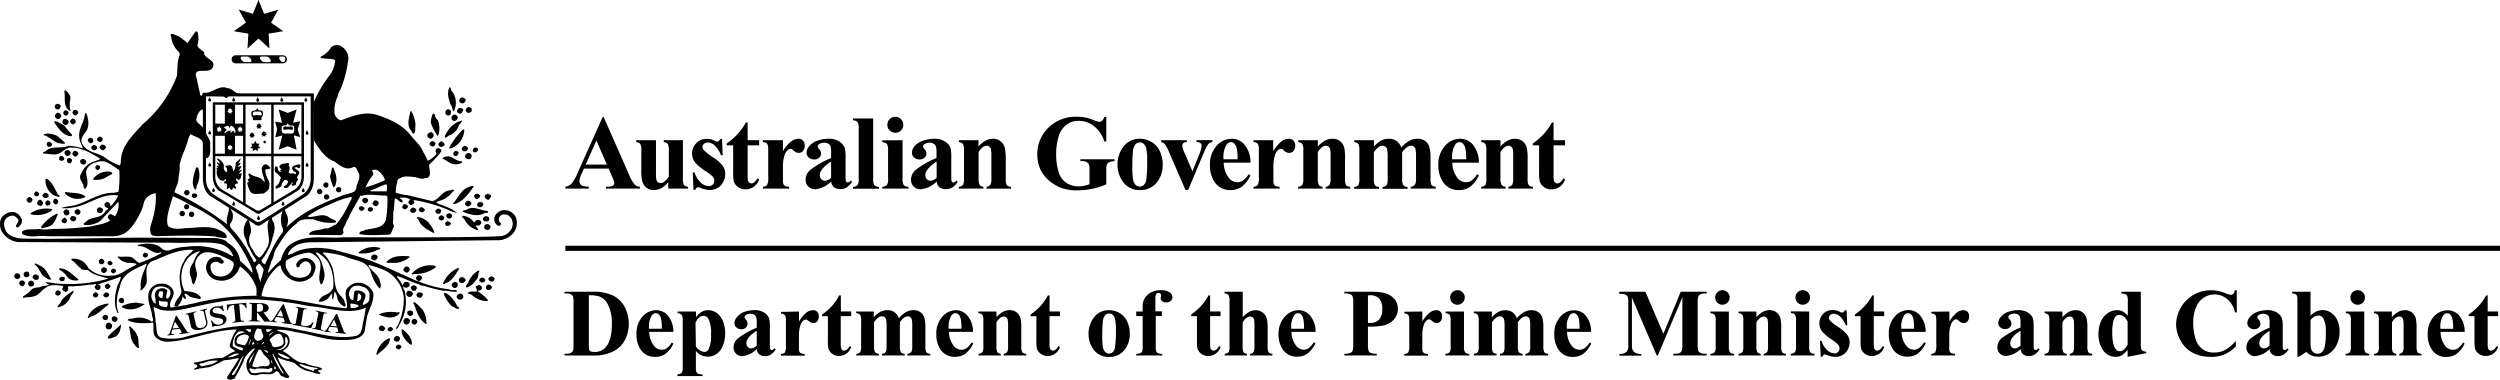 <svg xmlns="http://www.w3.org/2000/svg" xmlns:xlink="http://www.w3.org/1999/xlink" width="622.671" height="94.548" xmlns:v="https://vecta.io/nano"><style><![CDATA[.B{fill-rule:evenodd}]]></style><path d="M151.591 42h-6.17l-.74 1.7a3.83 3.83 0 0 0-.36 1.41 1.17 1.17 0 0 0 .59 1.08 5 5 0 0 0 1.72.31v.48h-5.82v-.48a2.64 2.64 0 0 0 1.55-.77 11 11 0 0 0 1.5-2.65l6.25-13.94h.24l6.31 14.33a8.52 8.52 0 0 0 1.48 2.56 2 2 0 0 0 1.24.47v.48h-8.46v-.48h.35a2.75 2.75 0 0 0 1.43-.28.7.7 0 0 0 .3-.56 1.58 1.58 0 0 0-.07-.47c-.111-.341-.241-.674-.39-1l-.93-2.18zm-.44-1l-2.6-6-2.68 6z" class="B"/><path d="M170.091 34.92v9.44a3.56 3.56 0 0 0 .26 1.73 1.51 1.51 0 0 0 1 .42v.47h-4.91v-1.62a6.18 6.18 0 0 1-1.73 1.51 4 4 0 0 1-1.93.47 2.93 2.93 0 0 1-1.82-.62 3.1 3.1 0 0 1-.96-1.47 10.87 10.87 0 0 1-.27-2.93v-4.78a3.38 3.38 0 0 0-.26-1.7 1.54 1.54 0 0 0-1-.44v-.48h4.91v8.24a6.94 6.94 0 0 0 .12 1.66 1.21 1.21 0 0 0 .39.57 1 1 0 0 0 .62.19 1.49 1.49 0 0 0 .83-.24 5.25 5.25 0 0 0 1.24-1.35v-6.45a3.27 3.27 0 0 0-.26-1.7 1.51 1.51 0 0 0-1-.44v-.48zm9.74-.33l.17 4.07h-.44a6.47 6.47 0 0 0-1.63-2.5 2.68 2.68 0 0 0-1.68-.67 1.25 1.25 0 0 0-.9.36 1 1 0 0 0-.12 1.48 13 13 0 0 0 2.31 1.82 9.4 9.4 0 0 1 2.49 2.18 3.49 3.49 0 0 1 .6 2 4.18 4.18 0 0 1-.5 2 3.56 3.56 0 0 1-1.42 1.48 4.08 4.08 0 0 1-2 .52 7 7 0 0 1-2.31-.54 1.82 1.82 0 0 0-.53-.15c-.28 0-.52.22-.71.65h-.42l-.21-4.33h.47a5.7 5.7 0 0 0 1.59 2.55 3 3 0 0 0 1.92.85 1.37 1.37 0 0 0 1-.37 1.24 1.24 0 0 0 .4-.93 1.59 1.59 0 0 0-.39-1.07 9.77 9.77 0 0 0-1.75-1.33 13.6 13.6 0 0 1-2.56-2.09 3.66 3.66 0 0 1-.85-2.33 3.74 3.74 0 0 1 1-2.51 3.43 3.43 0 0 1 2.78-1.14 4 4 0 0 1 1.9.48 1.22 1.22 0 0 0 .56.19.71.71 0 0 0 .38-.09 3 3 0 0 0 .45-.55zm6.38-4.08v4.41h2.86v1.28h-2.86v7.46a6.21 6.21 0 0 0 .09 1.35 1 1 0 0 0 .35.49.77.77 0 0 0 .45.18c.56 0 1.09-.42 1.59-1.28l.38.29a3.51 3.51 0 0 1-3.39 2.47 3 3 0 0 1-1.94-.63 2.84 2.84 0 0 1-1-1.43 11.74 11.74 0 0 1-.13-2.37V36.2h-1.61v-.45a17 17 0 0 0 2.76-2.41 14.37 14.37 0 0 0 2-2.83zm8.79 4.41v2.74a8.67 8.67 0 0 1 2.1-2.48 3.11 3.11 0 0 1 1.74-.62 1.52 1.52 0 0 1 1.15.45 1.71 1.71 0 0 1 .43 1.25 1.94 1.94 0 0 1-.42 1.34 1.29 1.29 0 0 1-1 .48 1.7 1.7 0 0 1-1.18-.44l-.6-.49a.54.54 0 0 0-.29-.07 1.07 1.07 0 0 0-.71.28 2.68 2.68 0 0 0-.8 1.25 8.6 8.6 0 0 0-.41 2.76v3.49a2.93 2.93 0 0 0 .09.94 1.05 1.05 0 0 0 .45.52 2.8 2.8 0 0 0 1 .19v.47h-6.55v-.47a1.4 1.4 0 0 0 1.06-.42 4 4 0 0 0 .28-2v-6.61a5 5 0 0 0-.1-1.32 1.08 1.08 0 0 0-.37-.53 2.05 2.05 0 0 0-.87-.23v-.48z"/><path d="M207.001 45.2a6.37 6.37 0 0 1-3.95 1.94 2.35 2.35 0 0 1-1.72-.67 2.31 2.31 0 0 1-.68-1.7 3.26 3.26 0 0 1 1.19-2.47 22.16 22.16 0 0 1 5.16-2.94v-1.21a5.72 5.72 0 0 0-.15-1.72 1.29 1.29 0 0 0-.55-.62 1.68 1.68 0 0 0-.93-.27 2.37 2.37 0 0 0-1.38.38.64.64 0 0 0-.34.54 1.13 1.13 0 0 0 .36.67 1.62 1.62 0 0 1 .49 1.07 1.45 1.45 0 0 1-.47 1.08 1.73 1.73 0 0 1-1.23.44 2 2 0 0 1-1.36-.49 1.49 1.49 0 0 1-.55-1.15 2.62 2.62 0 0 1 .74-1.76 4.58 4.58 0 0 1 2.05-1.31 8.4 8.4 0 0 1 2.73-.45 4.47 4.47 0 0 1 2.71.74 3.36 3.36 0 0 1 1.3 1.57 10.26 10.26 0 0 1 .18 2.49v4.68a4.3 4.3 0 0 0 .07 1 .57.57 0 0 0 .19.31.44.44 0 0 0 .3.1.94.94 0 0 0 .68-.47l.39.31a4.73 4.73 0 0 1-1.35 1.39 2.89 2.89 0 0 1-1.56.42 2.53 2.53 0 0 1-1.61-.47 2.28 2.28 0 0 1-.71-1.47zm0-.94v-4a7.51 7.51 0 0 0-2.32 2 2.4 2.4 0 0 0-.5 1.41 1.45 1.45 0 0 0 .43 1 1.16 1.16 0 0 0 .9.35 2.45 2.45 0 0 0 1.49-.76z" class="B"/><path d="M217.481 29.5v15a2.87 2.87 0 0 0 .3 1.64 1.6 1.6 0 0 0 1.16.4v.47h-6.51v-.47a1.58 1.58 0 0 0 1.18-.46 2.9 2.9 0 0 0 .26-1.58V32a2.75 2.75 0 0 0-.3-1.61 1.53 1.53 0 0 0-1.14-.42v-.47z"/><path d="M223.001 29.08a2 2 0 0 1 1.4 3.41 1.93 1.93 0 0 1-1.4.58 2 2 0 0 1-1.41-.58 1.92 1.92 0 0 1-.58-1.41 2 2 0 0 1 2-2zm1.8 5.84v9.55a2.87 2.87 0 0 0 .3 1.64 1.6 1.6 0 0 0 1.16.4v.47h-6.51v-.47a1.57 1.57 0 0 0 1.18-.46 2.81 2.81 0 0 0 .26-1.58v-7a2.83 2.83 0 0 0-.3-1.63 1.53 1.53 0 0 0-1.14-.41v-.48zm8.49 10.28a6.39 6.39 0 0 1-4 1.94 2.33 2.33 0 0 1-1.71-.67 2.28 2.28 0 0 1-.68-1.7 3.29 3.29 0 0 1 1.18-2.47 22.07 22.07 0 0 1 5.17-2.94v-1.21a5.72 5.72 0 0 0-.15-1.72 1.32 1.32 0 0 0-.56-.62 1.64 1.64 0 0 0-.93-.27 2.37 2.37 0 0 0-1.38.38.65.65 0 0 0-.33.54 1.13 1.13 0 0 0 .36.67 1.62 1.62 0 0 1 .49 1.07 1.43 1.43 0 0 1-.48 1.08 1.72 1.72 0 0 1-1.22.44 2 2 0 0 1-1.37-.49 1.51 1.51 0 0 1-.54-1.15 2.61 2.61 0 0 1 .73-1.76 4.63 4.63 0 0 1 2.13-1.31 8.42 8.42 0 0 1 2.74-.45 4.44 4.44 0 0 1 2.7.74 3.39 3.39 0 0 1 1.31 1.57 10.26 10.26 0 0 1 .18 2.49v4.68a5.22 5.22 0 0 0 .06 1 .63.63 0 0 0 .19.31.47.47 0 0 0 .3.1.94.94 0 0 0 .68-.47l.39.31a4.84 4.84 0 0 1-1.34 1.39 2.94 2.94 0 0 1-1.56.42 2.51 2.51 0 0 1-1.65-.44 2.24 2.24 0 0 1-.71-1.47zm0-.94v-4a7.51 7.51 0 0 0-2.32 2 2.34 2.34 0 0 0-.5 1.41 1.48 1.48 0 0 0 .42 1 1.19 1.19 0 0 0 .9.35 2.5 2.5 0 0 0 1.5-.72z" class="B"/><path d="M243.711 34.92v1.56a6.88 6.88 0 0 1 1.78-1.45 3.72 3.72 0 0 1 1.83-.47 2.87 2.87 0 0 1 1.94.66 3.06 3.06 0 0 1 1 1.61 12.24 12.24 0 0 1 .24 2.83v4.7a3.65 3.65 0 0 0 .25 1.74 1.52 1.52 0 0 0 1.05.42v.47h-6.09v-.47a1.25 1.25 0 0 0 1-.57 3.58 3.58 0 0 0 .21-1.59v-5.38a8.56 8.56 0 0 0-.12-1.87 1.12 1.12 0 0 0-.39-.59 1 1 0 0 0-.61-.22c-.74 0-1.43.53-2.06 1.59v6.46a3.73 3.73 0 0 0 .26 1.71 1.31 1.31 0 0 0 .94.45v.47h-6.14v-.47a1.49 1.49 0 0 0 1.08-.49 3.69 3.69 0 0 0 .22-1.67v-6.81a3.38 3.38 0 0 0-.26-1.7 1.51 1.51 0 0 0-1-.44v-.48zm31.83-5.82v6.16h-.48a7.7 7.7 0 0 0-2.59-3.84 6.08 6.08 0 0 0-3.77-1.32 4.83 4.83 0 0 0-3.26 1.11 5.9 5.9 0 0 0-1.85 3.07 15.21 15.21 0 0 0-.54 4.05 14.93 14.93 0 0 0 .59 4.4 5 5 0 0 0 1.91 2.79 5.55 5.55 0 0 0 3.15.89 6.42 6.42 0 0 0 1.29-.13 9.43 9.43 0 0 0 1.36-.4v-3.64a3.64 3.64 0 0 0-.14-1.32 1.29 1.29 0 0 0-.59-.56 2.2 2.2 0 0 0-1.07-.24h-.45v-.46h8.49v.48a3.56 3.56 0 0 0-1.35.27 1.31 1.31 0 0 0-.58.66 3.48 3.48 0 0 0-.12 1.19v3.64a16.91 16.91 0 0 1-3.49 1.12 17.66 17.66 0 0 1-3.75.39 11.21 11.21 0 0 1-4.14-.67 10.76 10.76 0 0 1-2.9-1.78 8.56 8.56 0 0 1-2-2.49 8.66 8.66 0 0 1-.9-4 9 9 0 0 1 2.77-6.67 9.56 9.56 0 0 1 7-2.72 12 12 0 0 1 2.35.21 12.24 12.24 0 0 1 1.83.59 7.63 7.63 0 0 0 1.51.48 1 1 0 0 0 .67-.26 2.43 2.43 0 0 0 .56-1z"/><path d="M283.911 34.56a5.57 5.57 0 0 1 2.92.81 5.18 5.18 0 0 1 2.05 2.29 7.46 7.46 0 0 1 .71 3.28 6.9 6.9 0 0 1-1.3 4.29 5.15 5.15 0 0 1-4.29 2.11 5 5 0 0 1-4.19-1.91 7 7 0 0 1-1.47-4.42 7.16 7.16 0 0 1 1.49-4.51 5 5 0 0 1 4.13-1.94zm0 .92a1.47 1.47 0 0 0-1.13.5 3.49 3.49 0 0 0-.62 2c-.1 1-.14 2.32-.14 4.06-.004.863.056 1.726.18 2.58a2.45 2.45 0 0 0 .6 1.39 1.49 1.49 0 0 0 2 .15 2.24 2.24 0 0 0 .67-1.22 30.34 30.34 0 0 0 .25-5 12.36 12.36 0 0 0-.24-3 2.34 2.34 0 0 0-.72-1.2 1.38 1.38 0 0 0-.88-.27z" class="B"/><path d="M295.281 47.34l-4.06-9.35a9.1 9.1 0 0 0-1.15-2.14 1.58 1.58 0 0 0-.87-.45v-.48h6.4v.48a1.13 1.13 0 0 0-.82.22.87.87 0 0 0-.31.67 5.93 5.93 0 0 0 .56 1.79l1.97 4.58 1.61-4a7.71 7.71 0 0 0 .68-2.37.81.81 0 0 0-.29-.63 1.66 1.66 0 0 0-1-.28v-.48h3.95v.48a1.56 1.56 0 0 0-.93.43 7.81 7.81 0 0 0-1.08 2l-4 9.47z"/><path d="M311.401 40.52h-6.61a6.21 6.21 0 0 0 1.28 3.79 2.69 2.69 0 0 0 2.13 1.07 2.42 2.42 0 0 0 1.41-.43 5.49 5.49 0 0 0 1.39-1.56l.44.29a7.32 7.32 0 0 1-2.16 2.83 4.7 4.7 0 0 1-2.75.83 4.56 4.56 0 0 1-4.06-2.07 7.24 7.24 0 0 1-1.11-4.12 6.83 6.83 0 0 1 1.63-4.8 5 5 0 0 1 3.82-1.79 4.13 4.13 0 0 1 3.19 1.51 6.83 6.83 0 0 1 1.45 4.45zm-3.17-.86a11.74 11.74 0 0 0-.23-2.84 2.33 2.33 0 0 0-.7-1.18 1.09 1.09 0 0 0-.72-.23 1.28 1.28 0 0 0-1.1.66 5.67 5.67 0 0 0-.76 3.14v.45z" class="B"/><path d="M317.121 34.92v2.74a8.67 8.67 0 0 1 2.1-2.48 3.11 3.11 0 0 1 1.78-.62 1.52 1.52 0 0 1 1.15.45 1.72 1.72 0 0 1 .44 1.25 1.94 1.94 0 0 1-.43 1.34 1.27 1.27 0 0 1-1 .48 1.7 1.7 0 0 1-1.19-.44l-.59-.49a.6.6 0 0 0-.3-.07 1.07 1.07 0 0 0-.71.28 2.68 2.68 0 0 0-.8 1.25 8.88 8.88 0 0 0-.41 2.76v3.49a2.93 2.93 0 0 0 .09.94 1.16 1.16 0 0 0 .45.52 2.8 2.8 0 0 0 1 .19v.47h-6.5v-.47a1.39 1.39 0 0 0 1.05-.42 4 4 0 0 0 .29-2v-6.61a4.87 4.87 0 0 0-.11-1.32 1 1 0 0 0-.37-.53 2 2 0 0 0-.86-.23v-.48zm11.11 0v1.56a6.88 6.88 0 0 1 1.77-1.45 3.78 3.78 0 0 1 1.83-.47 2.91 2.91 0 0 1 2 .66 3.12 3.12 0 0 1 1 1.61 12.86 12.86 0 0 1 .17 2.83v4.7a3.83 3.83 0 0 0 .24 1.74 1.52 1.52 0 0 0 1.06.42v.47h-6.1v-.47a1.27 1.27 0 0 0 1-.57 3.58 3.58 0 0 0 .21-1.59v-5.38a8.56 8.56 0 0 0-.12-1.87 1.14 1.14 0 0 0-.4-.59 1 1 0 0 0-.61-.22c-.73 0-1.42.53-2.06 1.59v6.46a3.55 3.55 0 0 0 .25 1.71 1.29 1.29 0 0 0 .94.45v.47h-6.1v-.47a1.45 1.45 0 0 0 1.08-.49 3.55 3.55 0 0 0 .22-1.67v-6.81a3.27 3.27 0 0 0-.26-1.7 1.51 1.51 0 0 0-1-.44v-.48zm13.97 0v1.59a6.77 6.77 0 0 1 1.8-1.51 4 4 0 0 1 1.86-.44 3.1 3.1 0 0 1 3.14 2.19 7.7 7.7 0 0 1 2-1.67 4 4 0 0 1 2-.52 3.16 3.16 0 0 1 2 .58 2.91 2.91 0 0 1 1 1.46 9.79 9.79 0 0 1 .3 2.81v4.94a3.66 3.66 0 0 0 .24 1.72 1.52 1.52 0 0 0 1.06.44v.47h-6.23v-.47a1.35 1.35 0 0 0 1.08-.57 3.29 3.29 0 0 0 .24-1.59v-5.19a10.12 10.12 0 0 0-.13-2 1.2 1.2 0 0 0-.42-.64 1 1 0 0 0-.64-.22 1.94 1.94 0 0 0-1.12.41 5.19 5.19 0 0 0-1.15 1.21v6.48a3.6 3.6 0 0 0 .22 1.63 1.32 1.32 0 0 0 1.13.53v.47h-6.23v-.47a1.44 1.44 0 0 0 .78-.24 1.1 1.1 0 0 0 .39-.54 5.73 5.73 0 0 0 .1-1.38v-5.24a9.14 9.14 0 0 0-.13-2 1.18 1.18 0 0 0-.44-.64 1 1 0 0 0-.64-.23 1.72 1.72 0 0 0-.94.27 5.16 5.16 0 0 0-1.29 1.36v6.48a3.81 3.81 0 0 0 .24 1.68 1.35 1.35 0 0 0 1.06.48v.47h-6.21v-.47a1.45 1.45 0 0 0 1.08-.49 3.55 3.55 0 0 0 .22-1.67v-6.86a3.38 3.38 0 0 0-.26-1.7 1.51 1.51 0 0 0-1-.44v-.48z"/><path d="M368.341 40.52h-6.61a6.21 6.21 0 0 0 1.27 3.79 2.69 2.69 0 0 0 2.14 1.07 2.41 2.41 0 0 0 1.4-.43 5.49 5.49 0 0 0 1.35-1.56l.44.29a7.32 7.32 0 0 1-2.16 2.83 4.7 4.7 0 0 1-2.75.83 4.56 4.56 0 0 1-4.06-2.07 7.24 7.24 0 0 1-1.11-4.12 6.83 6.83 0 0 1 1.63-4.8 5 5 0 0 1 3.83-1.79 4.11 4.11 0 0 1 3.17 1.51 6.83 6.83 0 0 1 1.45 4.45zm-3.17-.86a11.74 11.74 0 0 0-.23-2.84 2.33 2.33 0 0 0-.7-1.18 1.09 1.09 0 0 0-.72-.23 1.25 1.25 0 0 0-1.09.66 5.59 5.59 0 0 0-.76 3.14v.45z" class="B"/><path d="M373.721 34.92v1.56a6.88 6.88 0 0 1 1.78-1.45 3.78 3.78 0 0 1 1.83-.47 2.91 2.91 0 0 1 1.95.66 3.19 3.19 0 0 1 1 1.61 13.05 13.05 0 0 1 .2 2.82v4.7a3.65 3.65 0 0 0 .25 1.74 1.52 1.52 0 0 0 1.06.42v.47h-6.1v-.47a1.28 1.28 0 0 0 1-.57 3.8 3.8 0 0 0 .2-1.59v-5.37a9.6 9.6 0 0 0-.11-1.87 1.14 1.14 0 0 0-.4-.59 1 1 0 0 0-.61-.22c-.74 0-1.42.53-2.06 1.59v6.46a3.73 3.73 0 0 0 .29 1.71 1.34 1.34 0 0 0 1 .45v.47h-6.1v-.47a1.45 1.45 0 0 0 1.08-.49 3.55 3.55 0 0 0 .22-1.67v-6.81a3.38 3.38 0 0 0-.26-1.7 1.51 1.51 0 0 0-1-.44v-.48zm13.22-4.41v4.41h2.86v1.28h-2.86v7.46a6.21 6.21 0 0 0 .09 1.35 1.08 1.08 0 0 0 .35.49.77.77 0 0 0 .45.18c.56 0 1.09-.42 1.59-1.28l.38.29a3.51 3.51 0 0 1-3.39 2.47 3 3 0 0 1-1.94-.63 2.84 2.84 0 0 1-1-1.43 11.74 11.74 0 0 1-.13-2.37V36.2h-1.57v-.45a17 17 0 0 0 2.76-2.41 14.84 14.84 0 0 0 2-2.83zM43.461 75.74a.81.81 0 0 1-.33.33m3.35-23.93a.64.64 0 1 0-.63-.63.63.63 0 0 0 .63.63zm29.24-26.66h-22.72v18.37c0 1.77.76 3.32 1.79 3.79l8.75 5.23c.188.214.454.344.738.359s.563-.085.772-.279l8.87-5.29c1-.47 1.79-2 1.79-3.79V25.5zm-15.18 5.31h-2v-4.7h2zm-1.43 1.64l.28-.29-.18-.32h.37l.22-.39.22.39h.37l-.17.32.28.29-.36.07v.4l-.34-.24-.33.25v-.4l-.36-.07zm-5.49 5.86v-4.47h2.38v4.47zm.38-6.47h.37l.22-.39.22.39h.37l-.17.32.28.29-.36.07v.4l-.33-.24-.34.25v-.4l-.35-.07.28-.29zm2.7 4.54h.37l.22-.39.22.38h.37l-.18.32.28.29-.35.07v.4l-.34-.25-.34.25v-.4l-.36-.07.28-.29-.17-.32zm1.59-3.59c0-.12-.18-.15-.24-.15-.22 0-.3.35-.48.36s-.23 0-.23-.14.27-.21.38-.31c-1.48 0-1.5.67-1.73.67-.39 0 .32-.71.52-.92-.29 0-.47-.41-.79-.6.15-.22.24-.12.43 0 0-.15.11-.33.46-.33.66 0 .47.63.58.63s0-.63.43-.63c.66 0 1.48 1.68.73 1.68-.31 0-.06-.24-.06-.29zm-1.69-4.91l.28-.3-.17-.32h.37l.22-.39.22.39h.37l-.18.32.28.3-.35.06v.4l-.34-.25-.34.25v-.4zm-.6-1.77v4.7h-2.38v-4.7zm4.54 24.27l-5.44-3.25a3.92 3.92 0 0 1-1.48-3v-5.2h6.92zm-2-12.07v-4.47h2v4.47zm9 12.44l-2.54 1.5h0a1.07 1.07 0 0 1-1.34 0l-2.49-1.49V38.91h6.39v11.82zm0-12.44h-6.38v-12.2h6.39v12.2zm7.53 5.79a3.91 3.91 0 0 1-1.47 3l-5.44 3.28V38.91h6.92v5.17zm0-5.79h-6.91v-12.2h6.92v12.2zm-14.9 4.83c0-.08-.87.27-.63.25 0-.25.49-.75.69-.93 0-.29-.41 0-.8.17 1.3-1.85.47-1.09-.26-1 1.16-1.25.86-1.22 0-.84.67-.53.82-1.16.71-1.34-.62.83-1.2.7-1.2 1.48a3.1 3.1 0 0 1-.45 1.63c-.34.37-.08-1.37-1-1.37-.28 0-.95 0-1.15.33.18 0 .45.46.45.64s.17.69-.14.69-.65-.64-.65-.94v-.68c0-.73-1.2-1.76-1.68-1.76 0 .51.66.63.66 1.28-.28 0-.68-.53-.68-.2s.42.39.42.67-.49-.1-.49.21.27.22.33.48a.41.41 0 0 0-.41.07c-.04.07.06.21.21.29-.07.06-.13.22-.13.65 0 1.45.91 2.12 1.58 2.12.48 0 .4-.33.46-.49 0 .25.25-.12.25.31s-.46.25-.46.64.73 0 .73.55a7.45 7.45 0 0 1-.08 1c0 .18.76-.26.71-.33.18.06.18.6.52.59s.26-.56.44-.6c-.11 0 .69.51.69.27 0-.68-.28-.39-.28-.86s.94-.34.79-.56-.21-.07-.31-.39c0 .06-.74-1.08.16-.49s1-1.43 1-1.53z"/><use xlink:href="#B"/><use xlink:href="#B" x="-3.02" y="1.8"/><use xlink:href="#B" x="-38.97" y="5.94"/><use xlink:href="#B" x="-36.64" y="6.14"/><path d="M112.511 22.66a4.68 4.68 0 0 1 .55 5c-.44 0-.36-.6-.44-.92-.79-1.48-1.42-3.35-.71-5 .52.08.32.72.6 1zm-94.96 1.83a7 7 0 0 0 0 3.16c-.2.2-.16-.2-.36-.16-1.55-1.12-.83-3.32-1.19-4.83a.31.31 0 0 1 .4-.08 2.85 2.85 0 0 1 1.19 1.95zm98.37.17c.23.44-.2.88-.52 1.08a1 1 0 0 1-1-.44.92.92 0 0 1 .48-1 1 1 0 0 1 1 .4zm-100.79 1.71a1.19 1.19 0 0 1-.52.88c-.24 0-.59 0-.75-.2a.73.73 0 0 1-.16-.84.91.91 0 0 1 .75-.36c.28.12.56.2.68.52zm102.33.68a.88.88 0 0 1 0 .64.89.89 0 0 1-1.07.36 1 1 0 0 1-.43-.68 1.17 1.17 0 0 1 .67-.72 1.26 1.26 0 0 1 .83.4zm-2.26.04c.32.16.08.56 0 .8-.2.2-.47.52-.83.4-.2-.2-.44-.2-.52-.48a.88.88 0 0 1 .56-.92c.32-.08.51.08.75.2zm-2.89.57c0 .44 0 1-.48 1.08a.75.75 0 0 1-.91-.56 1 1 0 0 1 .59-1 1.09 1.09 0 0 1 .8.44zm-92.86.23c.12.4-.28.64-.51.84a.81.81 0 0 1-.8-.44c-.28-.28.08-.52.16-.76a.74.74 0 0 1 1.15.36zm-2.38.12a.81.81 0 0 1-.44.76.72.72 0 0 1-.79-.36.68.68 0 0 1 .36-.92c.43-.16.71.24.87.52zm85.64.16a8.51 8.51 0 0 1 .79 2.88c-.16.75.12 1.75-.44 2.27-.55-.2-.59-.88-1-1.23-.71-1.4-.08-3 .16-4.4.32-.12.32.28.44.48zm-87.5.49c.11.48-.24.72-.52 1-.48.12-.79-.24-1-.56a1 1 0 0 1 .51-1 1 1 0 0 1 1 .52zm93.79 1.15a5.7 5.7 0 0 1 .2 3.83l-.24.2a16 16 0 0 1-1.65-3.18 5.44 5.44 0 0 1 .47-2.28c.28-.2.44 0 .56.28a1.6 1.6 0 0 0 .63 1.2zm5-.72a1 1 0 0 1-.59 1 .72.72 0 0 1-.92-.48.87.87 0 0 1 .44-1c.44-.24.87.16 1.07.48zm-96.89 1.24a.86.86 0 0 1-.6.76c-.31.23-.55-.16-.83-.28a.94.94 0 0 1 0-.92c.12-.24.4-.24.64-.32.35.2.71.36.79.76zm1.74-.2c.16.4-.27.6-.43.8-.48.16-.72-.2-.91-.48s.15-.64.43-.88c.48-.12.72.2.91.56zm96.23-.12c0 .52-.83 1-.91 1.55a4 4 0 0 1-2.46 2.24 1.88 1.88 0 0 1-.91.52c-.08-.8.63-1.52 1.07-2.23a5.86 5.86 0 0 1 3.21-2.08z"/><path d="M16.321 31.66a15 15 0 0 0 1.62 1.87.33.33 0 0 1-.28.4c-1.94-.12-3.25-2.12-4.2-3.51.12-.44.63-.08.91-.12.68.52 1.43.68 2 1.36zm99.32.58a5.13 5.13 0 0 1-2.46 4.32c-.44.16-.91.6-1.35.32a19.89 19.89 0 0 1 3.49-4.64zm-7.64 1.16a1 1 0 0 1-.67 1.16c-.397-.031-.746-.277-.91-.64a.83.83 0 0 1 .55-.88.67.67 0 0 1 .48-.12c.24.08.35.28.55.48zm-93.87.36a23.32 23.32 0 0 1 2.15 1.9c-.52.36-1.15 0-1.75 0-1.35-.48-2.26-1.64-3.65-2 0-.44.56-.28.84-.4a7.23 7.23 0 0 1 2.41.52zm42.49-11.82c-2.22-.88-3.69 1.44-5.95 1.16-.28.16-.2.44-.36.64s-.32 0-.44 0c-.12-1-.43-1.83-.55-2.75-.24-.4-.12-1-.32-1.36-1.27-3.48 3.09-.84 4-2.88.75-1.75-1.47-1.95-2.14-3.19v-.52c-.64-.64-1.31-.84-1.71-1.68a5.76 5.76 0 0 0 .12-3.08.43.43 0 0 0-.56-.44l-2 2.88a21 21 0 0 0-2.34-1.76c-.6-.08-1.15-.68-1.82-.44a.56.56 0 0 0 .11.6 5.75 5.75 0 0 0 2 3.92l.12.6c-.72 1.64-.52 3.51-.72 5.27a29.32 29.32 0 0 1-8.6 12.11c-2.26 2.55-5 5-5.32 8.54-.12.56.08 1.24-.36 1.64a14 14 0 0 1-3.69-2c-1.82-1.28-4.44-1.12-5.63-3.44-.47-.92.12-1.84.56-2.52 1.35-1.28 1.15-3.55.43-5.11-.15 0-.19.16-.31.2-.12 2.36-2 4-1.27 6.59.16.76.55 1.24.75 2a6.08 6.08 0 0 1-.91-.2 9.92 9.92 0 0 0-2.71-.4c-1.82.84-4.32-.2-5.79 1.48-.24 0-.56.08-.48.44.88 0 1.71.24 2.58.2 1.39.24 2.3-.92 3.25-1.44h.24c.4-.4 1.07-.16 1.59-.24 2.5.28 4.44 1.48 6.5 2.72v.18c-.79.36-1.7.6-2.5 1a5.41 5.41 0 0 0-2.22 2.68c-.63 1 .2 1.88.6 2.72 0 .4.08.88.44 1 1.26-1.36.07-3 .27-4.6a3.26 3.26 0 0 1 2.52-2.03c2.26-1 3.89.88 5.71 1.92a27.65 27.65 0 0 1-.19 5.39 4.94 4.94 0 0 1-1.87.28c-3.13.24-5.59 2-8.41 2.92-1.27.44-2.77.4-4 .88a9.82 9.82 0 0 0 3.02-.16c3.89-.56 6.86-3.56 11.07-3l.08.12a9.37 9.37 0 0 1-1.87 2.6c-.12-.44-.16-.8-.55-1a.75.75 0 0 0-.92.32.59.59 0 0 0 0 .6 1.31 1.31 0 0 0 .88.56c-.08.36-.52.52-.76.84-1.11 1.88-3.37 1.12-4.68 2.44-.2.28-.91.44-.59.88a6.05 6.05 0 0 0 4.08-1c1.47-1.64 3-3.2 4.48-4.76a4.73 4.73 0 0 1-.87 3.64 4.43 4.43 0 0 0-1.07-.6 1 1 0 0 0-.71.8 2.31 2.31 0 0 0 .59.8c-1.35 1-3.05 1-4.6 1.47a77.74 77.74 0 0 1-8.65.64c-1.38-.08-3 .4-4.28 0-1.51.28-3.13-.2-4.36.64-.16.2 0 .4 0 .6 1.82 1.2 4.32.24 6.38.6h15.67a7 7 0 0 0 3.21-.6c2-1.16 3.14-3.23 4.17-5.27a8.13 8.13 0 0 0 .83-2.4 3.46 3.46 0 0 1 3-2.44 18.38 18.38 0 0 1-.68 6.08c-.24 1.28-1.07 2.51-.55 3.87.12.64.79.64 1.31.72 4.8-.08 9.6-.28 14.67.08a11.89 11.89 0 0 0 2.7.4c.08-.12.36-.16.24-.4a1.52 1.52 0 0 0-1-1.12c-.08-.24-.44-.16-.56-.32-2.54-1.44-5.59-.68-8.57-.64-1.54.16-3.09.44-4.4-.44-.6-.71-.16-3-.16-3a57.15 57.15 0 0 1 2.46-7.71 6.82 6.82 0 0 0 .24-1.84 7.69 7.69 0 0 0 .24-2.72 18.34 18.34 0 0 1 1.27-3.78c.23-.6.43-1.24.67-1.84a6.12 6.12 0 0 1 .79-2.08c1.3.82 2.56.8 3.18 2.27l.55 3.33c0 .2.16.59.44.36 1-.68.71-2.2.71-3.24.24-1.24-.63-1.84-1-2.92a4.66 4.66 0 0 1-.73-1.15c-.16-.88-2.09-1.48-1.65-2.56a3.28 3.28 0 0 1 1.35-2.28.45.45 0 0 1 .2.28l.49-.33v-3.34c1.29 0 3.21.16 4.51.16.36.12.64.4 1 .44l.31-.44 3.22-.63c-1.37.16-2.2-1.41-3.49-1.41zm3.49 1.41h0zm-34.55 11.13a.88.88 0 0 1-.6.92c-.31-.12-.55-.16-.75-.48s.24-.76.55-.92c.32.08.72.12.8.48zm-2.56 0a.87.87 0 0 1 .16.92c-.28.24-.72.44-.95.12s-.48-.52-.28-.84a.73.73 0 0 1 1.07-.2zm55.19.44v.06m30.23.62c.16.44-.2.76-.52.92-.39-.12-.91-.2-.91-.72a.76.76 0 0 1 1.43-.2zm2.1-.08c.12.2.4.52.08.72a1.57 1.57 0 0 0-.4.32.77.77 0 0 1-1-.48c-.08-.44.28-.64.6-.84s.47.12.67.28zm-97.52.48a.78.78 0 0 1-1.07.52 1.63 1.63 0 0 1-.31-.52.73.73 0 0 1 .43-.68.94.94 0 0 1 .95.68zm13.39.66c0 .32-.4.6-.67.76a1 1 0 0 1-.88-.56.8.8 0 0 1 .48-.8.88.88 0 0 1 1.07.6zm-2.34-.26a.61.61 0 0 1 .12.64c-.24.2-.6.56-1 .32-.24-.2-.52-.36-.44-.76a1.77 1.77 0 0 1 .6-.48c.31-.08.47.12.71.28zm92.54.48a1.07 1.07 0 0 1-.52.76.78.78 0 0 1-.87-.2c-.24-.08-.16-.4-.16-.6a1.38 1.38 0 0 1 .76-.52 1.48 1.48 0 0 1 .79.56zm2.54.36a1 1 0 0 1-.76.72c-.23 0-.67-.12-.59-.48a.69.69 0 0 1 1.35-.24z"/><path d="M17.551 37.8a.78.78 0 0 1-.48 1 .61.61 0 0 1-.75-.2.68.68 0 0 1-.2-.8c.08-.36.43-.28.67-.44a1 1 0 0 1 .76.48zm1.94.36c.12.32-.24.44-.32.68a.65.65 0 0 1-.71.08c-.28-.24-.6-.6-.32-1 .32-.6 1.15-.28 1.35.2zm94.76-.2a1.4 1.4 0 0 1-.56.92.68.68 0 0 1-.79-.48.82.82 0 0 1 .44-.76.87.87 0 0 1 .91.32zm3.25.64c-.08.36 0 .76-.43 1a1.18 1.18 0 0 1-1-.15.74.74 0 0 1-.15-.84.92.92 0 0 1 1-.48c.28.16.35.36.59.48zm-101.5.84c.16.31-.2.39-.32.55a.8.8 0 0 1-.79-.08c-.28-.16-.16-.55-.12-.75.36-.68 1.07-.2 1.23.28zm99 .75c.16 0 .08.28 0 .36a3 3 0 0 1-3.21-.16 12.34 12.34 0 0 0-1.59-.88c.2-.51.92-.47 1.43-.59 1.15.16 2.06 1.23 3.33 1.27zm-97.06-.36c.08.32-.16.44-.24.68s-.47.16-.67.08a.71.71 0 0 1-.28-1 .72.72 0 0 1 1.19.24zm3.49.24c.16.36-.08.68-.39.88s-.52-.08-.76-.12c-.2-.28-.55-.6-.2-.92.36-.59 1.08-.28 1.35.16zm45.86 1.69c-.07.8-1.39-.11-1.2.95a6 6 0 0 0 .79 2.24c.37.53.19 1.37.15 2a3.58 3.58 0 0 1-1.51 1.29c-1.13-.11-2.79.57-3.32-.83a5.85 5.85 0 0 1-.64-1.9c.12-.07.27-.07.38-.19s-.3-.42-.26-.68c1.28-.23-.53-1.37.56-1.44.91 1 2.38.64 3.17 1.67a3.71 3.71 0 0 0 .56.49c-.15-1-.6-1.9-.75-2.92a1.34 1.34 0 0 1 .45-1.33c.68-.53 1.25.23 1.62.64zm-42.37-.25c.12.4-.19.64-.43.84s-.56-.24-.72-.44c-.12-.4.16-.6.4-.8a.85.85 0 0 1 .75.4zm24.48.4a5.53 5.53 0 0 1-.48 4.48c0 .32.08.84-.36.8-1.07-1.48-.27-3.56.16-5.12.08-.4.56-.56.68-.16zm33.95.75a4.48 4.48 0 0 1 .08 3.72l-.32.32a9.33 9.33 0 0 1-.91-2.84 9.58 9.58 0 0 0 .48-2.12c.55-.12.51.6.67.92zm-55.35.45c-.24.48-.91.6-1.35.92a4.72 4.72 0 0 1-3.53.68 4.31 4.31 0 0 1 4.52-1.88c.08.16.28.08.36.28zm-16.28 1.44c1.46 1 1.86 2.48 2.73 3.91.12.16.52.2.36.52-.32.24-.64-.24-1.07-.16a4.38 4.38 0 0 1-2.42-4.11c0-.16.24-.16.4-.16zm70.08 1.24c0 .4 0 .8-.35.92a.73.73 0 0 1-.92-.48c-.11-.28.12-.44.2-.64a.7.7 0 0 1 1.07.2zm16.74 2.11a19.55 19.55 0 0 1 .28-2.19 1.45 1.45 0 0 0 .16-.84c1-1.28 2.89-.88 4.4-.76a8.43 8.43 0 0 0 2 .44 1.43 1.43 0 0 1 1-.2c1.27-.68.43-2.16.51-3.32l-.47-1.2a4.66 4.66 0 0 1-.32-.79c-.24-.28-.4-.8-.64-1.08-.67-1.76-2-2.76-3.09-4.16-2-2.63-5.2-4.11-8.37-5.15s-6.31.32-9.12 1.32a2.29 2.29 0 0 1-1.55-1.68 7.9 7.9 0 0 1 .76-4.24c.11-1 .79-1.75 1.07-2.67a28.79 28.79 0 0 0 1.62-6.87 3.61 3.61 0 0 0-2.14-3.16 2.16 2.16 0 0 0-2.18.44 5.83 5.83 0 0 1-2.58 2.32c-.08.68.75.24 1 .48.87.16 1.87-.12 2.58.44a6.75 6.75 0 0 1-1.67 4.11 32.31 32.31 0 0 0-3.61 6.23l-.18-.16.19 9.77c1.26 2.1 2.84 4.5 5.2 5.29 1.27 1 2.86 2.28 4.56 1.36.91-.28 1 1 1.43 1.52.48 1.48-.6 2.52-.67 3.88l-1 2.19c-1.19 2.32-2.26 4.8-4.08 6.76-.6 0-.95.63-1.55.67-.32.44-1 .12-1.35.28-1.23.52-3 .2-3.8 1.36a.5.5 0 0 0 .31.2l7.7.08a1 1 0 0 0 .63-.76c-.35-.68.12-1.28.44-1.8.2-.95.83-1.55 1.11-2.47l2.7-4.88 1.23-2a13.87 13.87 0 0 1 1.22-2.24 5.08 5.08 0 0 0 .73-1.07c-.006-.325-.152-.631-.4-.84.28-.28.72-.2 1.07-.28a4.49 4.49 0 0 1 2.23 2.64l.35 1 .16.48-.09 1.31.16 1.24a28.27 28.27 0 0 1-.36 5.8c-.67 2.31-3.33 2.07-5.23 2.59-.48.32-1.39.16-1.39 1 2.3.48 5 .2 7.46.16.39-.16.47-.52.67-.88.08-.52.6-1 .44-1.52-.44-.55 0-1.43-.16-2.19a1.23 1.23 0 0 0 0-.76c.32-1.16.24-2.56.47-3.68l.16-1.52zm19.52-1.55c-1.27 1.79-2.62 3.83-4.84 4.47-.16 0-.32.08-.4-.12 1.35-1.44 2.07-3.67 4.17-4.19a1.29 1.29 0 0 1 1.07-.16zM9.771 48.3c-.2.16 0 .52-.4.56a.64.64 0 0 1-.83-.36.7.7 0 0 1 .52-.84c.31.16.63.27.71.67zm11.43.56c.11.36-.28.36-.48.44a4.31 4.31 0 0 1-4.56-1.16c0-.16 0-.31.16-.35 1.62.39 3.53.07 4.88 1.07zm-9.2-.52a1 1 0 0 1 .08.6.88.88 0 0 1-1 .36 1.3 1.3 0 0 1-.52-.52 1 1 0 0 1 .68-.76 1.18 1.18 0 0 1 .75.32zm37.12.2c.08.36-.24.6-.48.76a.79.79 0 0 1-.83-.32.57.57 0 0 1 .28-.76c.36-.08.91 0 1 .32zm70.44.12c.12.4-.23.6-.51.84a.85.85 0 0 1-.75-.12c0-.2-.28-.36-.2-.64a.84.84 0 0 1 .91-.48 4 4 0 0 1 .55.4zm2.62-.12c.24.36 0 .64-.16.92a.54.54 0 0 1-.71.24c-.24-.24-.56-.36-.59-.72s.35-.56.59-.68c.4-.16.56.24.87.24zM8.111 49.66c0 .28-.2.44-.28.68-.2.08-.4.24-.64.16a1.16 1.16 0 0 1-.59-.64 1 1 0 0 1 .71-.8 1 1 0 0 1 .8.6zm83.53 0a1.15 1.15 0 0 1 0 .52c-.24.32-.55.6-1 .4-.24-.24-.52-.48-.4-.84a.78.78 0 0 1 1.4-.08zm-77.15.64c-.08.28-.2.56-.55.6s-.48-.28-.68-.44c0-.36 0-.72.32-.92a.72.72 0 0 1 .91.76zm-3.81.08a.84.84 0 0 1-.39.88.93.93 0 0 1-1.07-.6 1.12 1.12 0 0 1 .71-.92c.36 0 .56.4.75.6zm83.58-.08a.79.79 0 0 1-.44 1c-.47.16-.87-.24-1.07-.56.2-.32.24-.76.72-.84a.92.92 0 0 1 .79.44zm-81.71.16c.12.28-.12.4-.2.6-.2 0-.32.24-.56.16a.73.73 0 0 1-.51-.56c-.04-.28.24-.6.51-.76a.74.74 0 0 1 .76.56zm104.83.32a1.17 1.17 0 0 1-.67.64c-.32.08-.52-.2-.75-.32s-.12-.52 0-.72a.79.79 0 0 1 1.46.4zm3.02.16a1 1 0 0 1-1 .68c-.36-.16-.76-.44-.48-.92.16-.16.24-.32.48-.36a.76.76 0 0 1 1 .6zm-18.84.28c.2.52-.28.68-.6.92a1.84 1.84 0 0 1-.75-.32.92.92 0 0 1 .55-1 1 1 0 0 1 .8.44z"/><path d="M90.651 51.66c.2.08.12.36.08.48-.24.16-.56.56-.91.32a.67.67 0 0 1-.4-.76.74.74 0 0 1 1.23 0zm2.22.32a.54.54 0 0 1-.32.64c-.28.28-.59 0-.87-.12a.63.63 0 0 1 0-.6.89.89 0 0 1 .52-.32c.27.08.59.08.71.4zm-67.31.04c.24.24 0 .52-.08.76a.77.77 0 0 1-1 .2c-.4-.16-.36-.68-.28-1 .24-.08.24-.36.55-.36a1.39 1.39 0 0 1 .8.4zm80.24.16c.08.4-.32.56-.59.64-.48.16-.72-.2-.92-.52 0-.24.24-.4.32-.6.56-.24.91.16 1.19.48zm-2.14 0c.16.4-.28.6-.44.8a.79.79 0 0 1-.87-.16c-.2-.12-.2-.36-.2-.6.24-.2.36-.44.64-.52a1 1 0 0 1 .87.48zm17.89.48c.08.56-.64.28-.91.44-1.67 1-3.81.24-5.4-.36.12-.52.72-.32 1-.52 1.71-1.08 3.45.24 5.16.32l.12.12zm-108.55-.48l-.15.28a6.43 6.43 0 0 1-5.12.92l-.16-.24a7.18 7.18 0 0 1 5.32-1.08l.11.12zm96.85.28a.91.91 0 0 1-.4.76.79.79 0 0 1-1-.44c-.12-.32.2-.64.51-.76.18-.066.379-.056.553.026s.306.232.367.414zm-89.77.2c-.15.32-.07.64-.47.8a.85.85 0 0 1-1-.52c-.12-.44.2-.56.39-.76.48-.24.84.12 1.07.48zm-2.81.16c.12.28-.12.44-.2.64a.72.72 0 0 1-.79.12c-.344-.206-.52-.607-.44-1a2.29 2.29 0 0 1 .64-.44.9.9 0 0 1 .79.64zm95.35.92a.85.85 0 0 1-.63.72.88.88 0 0 1-.75-.4.64.64 0 0 1 .15-.76c.08-.12.36-.12.52-.2a.83.83 0 0 1 .71.64zm-98.29-.44c.12.32-.16.44-.2.68a5.42 5.42 0 0 1-.87 1.68c-.75.92-1.82.92-2.89 1.2l-.16-.32a10.51 10.51 0 0 1 4-3.35l.12.08zm96.31.88c.08.48-.32.56-.59.76a.91.91 0 0 1-.8-.48c-.12-.44.28-.6.52-.8a.8.8 0 0 1 .87.52zm-91.75 0a.24.24 0 0 0 .12.2c0 .44-.35.56-.59.76a1.08 1.08 0 0 1-.87-.4.67.67 0 0 1 .39-.92c.36 0 .84 0 .95.36zm99.05 1.2c.4 0 .47-.52.91-.6a1 1 0 0 1 1 .44c.16.47-.2.71-.51.91s-.88-.24-.84.28a1.25 1.25 0 0 1 .56.8c-.08.16-.36.12-.48 0a5 5 0 0 1-2.85-2.47c-.16-.36-.91-.64-.48-1a3.67 3.67 0 0 1 2.74 1.56zm3.81-1.24a.62.62 0 0 1 0 .76c-.2.4-.8.24-1.15.2-.2-.2-.4-.4-.32-.72a1.3 1.3 0 0 1 .59-.52 1.11 1.11 0 0 1 .92.28zm-14.4 2.15a5.71 5.71 0 0 1 .87 1.6c-.08.12-.28.08-.36.08-1.34-.76-3.09-1.6-3.61-3.19-.11-.16-.43-.36-.39-.64 1-.2 2 .56 2.74 1.12.27.4.59.6.75 1zm-90.68-1.51c.16.36-.16.64-.35.8a.93.93 0 0 1-.92-.32c-.27-.44.24-.8.56-1s.52.28.71.48zm95.64.88c0 .24-.28.4-.4.56-.32 0-.63.16-.91-.12-.08-.2-.28-.51 0-.71.43-.56 1.07-.12 1.35.27zm9.87.59a.94.94 0 0 1-.55 1 1 1 0 0 1-.95-.36c-.2-.24 0-.48 0-.76a1 1 0 0 1 1-.27 2 2 0 0 1 .47.39zm-27.45 5.52c0 .48-.87.36-1.23.72a8.45 8.45 0 0 1-4.16.6v-.24a5.88 5.88 0 0 1 5.39-1.08zm-57.87 1.72a.75.75 0 0 1-.59.67.79.79 0 0 1-.68-.39c-.16-.48.24-.68.52-.88a.91.91 0 0 1 .75.6zm57.2.43a1.15 1.15 0 0 1-.59.92c-.36.08-.6-.12-.88-.28s-.08-.44-.12-.64a.86.86 0 0 1 1.59 0zm7.94.16a6.48 6.48 0 0 1-3.41 1.4h-2.14l-.2-.16c1.26-1.66 3.64-1.66 5.75-1.47v.23zm-76 .96a.73.73 0 0 1-.51.76.71.71 0 0 1-.83-.36.73.73 0 0 1 .31-.92c.44-.28.88.2 1 .52zm2 .4c.12.2-.08.32-.16.52-.24.12-.56.2-.75 0a.5.5 0 0 1-.24-.68c.12-.24.36-.2.47-.36a1.13 1.13 0 0 1 .68.52zm-15.21 4.04c-.4.48-1-.12-1.47-.36-1.39-.8-1.35-2.36-2.74-3.28.16-.48.52 0 .79 0a5.56 5.56 0 0 0 .84.44c1.35.76 1.66 2 2.58 3.24zm115.62-15.5a3.15 3.15 0 0 0-3-1.64 2.74 2.74 0 0 0-2.23 1.64 2 2 0 0 0 .76 2.19.62.62 0 0 0 .79-.19c.2-.52-.36-.52-.43-.92a1.33 1.33 0 0 1 .43-1.4c.4-.4 1.07-.2 1.55-.2a2.83 2.83 0 0 1 1.22 1.2 3.18 3.18 0 0 1 0 2.11 3.56 3.56 0 0 1-2.46 2c-3.29.48-39.43.32-39.43.32-4.24.4-9.08-.8-12.73 1.44-1.67.8-2.5 2.64-2.94 4.27a28.74 28.74 0 0 0-3.09 3.16l-.12-.12c.2-1 .64-1.8.83-2.76.6-.8.6-1.87 1-2.75 1.5-2.44 2.93-4.92 5.27-6.63 1-1.32 2.74-1.08 4.24-1.08a10.55 10.55 0 0 0 5.52.8.36.36 0 0 0 .12-.28c-.56-.52-1.47-.72-2.1-1.24-1.59-.76-3.1.24-4.77.12-.07-.08-.15-.12-.11-.24a23.26 23.26 0 0 1 4.91-2.64 33.63 33.63 0 0 1 4.36-1.76c.59 0 1.15-.52 1.7-.16l2.12-.56c.08 0 .16.16.31.12 1.79-.6 4.05 0 6.07-.08l.28.24 1.9.48c.72.08 1 .92 1.79 1 .4-.56-.44-.8-.64-1.16a4.36 4.36 0 0 1 2.66.4l-.39.44c-.24.44.11.76.47.92s.48-.12.67-.2c.52-.36 0-.72.12-1a37.73 37.73 0 0 1 8.45 2.4 6.85 6.85 0 0 0 2.3.76 10.36 10.36 0 0 0-3-1.6c-.68-.4-1.63-.44-2.14-1 .12-.2.39-.12.51-.28a5.91 5.91 0 0 0 3.45-2.23c.08-.24.52-.16.48-.48-.36-.4-.95.12-1.43.08-1.66.31-2.38 2.27-4 2.63l-6.11-1.48a12.36 12.36 0 0 1-3-.64l-2.25-.32h-4c0-.07-.15-.11-.11-.23 1.42-.36 2.65-1.2 4.08-1.56l10.63-4.88a26.66 26.66 0 0 0 3-3.27.75.75 0 0 0-.44-.76.66.66 0 0 0-.79.16c-.48.36 0 .8 0 1.24a6.63 6.63 0 0 1-1.83 1.55c-.16 0-10.94 4.92-10.94 4.92a27.47 27.47 0 0 1-4.87 1.83l-2.3.36a1.49 1.49 0 0 1-1 .91 9.47 9.47 0 0 1-1.82.52c-5.16 2-10.51 4.12-14.6 8.19a4.46 4.46 0 0 0 .4-1.67 3.29 3.29 0 0 0-.44-1.76c-.09-.22-.38-.87-.29-1.1l-.58.38a5.58 5.58 0 0 0-.32 3.39c.12.72.72 1.56.16 2.2-1.9 2.32-3 5.12-4.24 7.75-.48-.08-.72-.52-.92-1a13.28 13.28 0 0 0 2.82-5.83c.28-.2.08-.72.36-1-.08-.64.35-1.28 0-1.8.25-.87-1.16-1.67-.26-2.23l-.75.36c-1.7 2.23.89 5.59-1.06 7.75v.16c-.55.72-.83 1.44-1.58 1.91-1-.39-1.31-1.47-1.87-2.27a3.55 3.55 0 0 1-.35-3.72c.35-1.16-.24-2.16-.36-3.19l-.4-.24a4.59 4.59 0 0 0-.55 4.67c.39.72.43 1.72 1 2.32a12.66 12.66 0 0 0 1.71 2.95c.15.4-.24.48-.44.68-.44-.28-.36-.92-.75-1.2a29.29 29.29 0 0 0-5.08-7.31c-.08-.36-.44-.68-.24-1.07a2.93 2.93 0 0 0 .51-3c-.07-.2-.31-.44-.27-.64l-.54-.47c.08 1.4-.83 2.64-.43 4.12v.07a75.67 75.67 0 0 0-13.21-8l-.36 1a27.3 27.3 0 0 1 4.25 2.17 27.54 27.54 0 0 1 4 2.12c5.4 3 9 8 11.38 13.46 0 .44.44.92.16 1.36a21.64 21.64 0 0 0-3-3 5.84 5.84 0 0 0-3-4.43c-.6-.88-1.87-1-2.86-1.24l-14.44-.08c-11.79-.12-22.49.45-34.16.2-1.63-.16-3.61-.75-4.09-2.44a2.69 2.69 0 0 1 0-2.19 2.43 2.43 0 0 1 2-1.08 2.14 2.14 0 0 1 1.35 1.12c0 .52-.44 1-.64 1.43 0 .16.2.48.48.36a1.86 1.86 0 0 0 1-1.27c0-.28.16-.68-.12-.88a2.66 2.66 0 0 0-1.81-1.64 3.29 3.29 0 0 0-2.69.92c-.95.8-.92 2.24-.64 3.35a5.37 5.37 0 0 0 4.29 3.2l38.59.16c3.77.2 8-.44 11.82.32a4.55 4.55 0 0 1 3.21 3c0 .07-.16 0-.27 0a17.18 17.18 0 0 0-11.27-2.32 13.73 13.73 0 0 0-4.44.92 2.27 2.27 0 0 1-2-.64c-1.42-1.28-3.92-1.2-5.75-.72v.28c2-.16 3.1 1.52 4.84 1.72.4.08.72-.36 1.07 0a36.67 36.67 0 0 1-5.51 2.47c-.6-.12-.91-.68-1.39-1-.75-.83-2.14-.48-3.17-.55-.36.07-.68-.16-.91 0a3.38 3.38 0 0 0 1.7 1.31c1 .44 2.14 0 3.06.56a3.84 3.84 0 0 1-.84.56c-1.86.72-3.41 2.4-5.47 2.28a7.07 7.07 0 0 1-5.73-1.88 4 4 0 0 0-4-2.32c-.12.08-.28.08-.24.28.88.52 1.55 1.56 2.42 2.16.56.68 1.63 0 2.15.76a7 7 0 0 0 2.57 1.12 11.23 11.23 0 0 0 2.07.56l-.28.16a35.51 35.51 0 0 1-11.88 1.18c-1.19 0-2.34-.4-3.53-.36a2.22 2.22 0 0 0 1 .56 2.39 2.39 0 0 1-1.07.32 7 7 0 0 0-1.51.4 4.08 4.08 0 0 0-1.7.39 8.18 8.18 0 0 1-2.26 1.84c0 .16 0 .4.15.4.76-.32 1.71-.08 2.46-.4 1.26-.15 2.02-1.58 3.05-2.15 1.11-.87 2.69-.67 4-.47.8.2-.08.52.16 1 .32.27.6.59 1 .47a.72.72 0 0 1 .28-.2.89.89 0 0 0 0-1c.56-.36 1.31 0 1.9-.2 1.51 0 3-.36 4.49-.4.23 0 .51-.28.75 0-.12.32-.52.36-.36.79.132.335.441.567.8.6.39-.16.75-.43.59-.95-.08-.28-.39-.32-.59-.44.83-.4 1.78-.52 2.61-.92a7.29 7.29 0 0 0 1.67-.56c.52 0 1-.52 1.43-.32a8.64 8.64 0 0 1-.83 1.92c-.64 2.11-1.11 4.91 0 7 .12 0 .15 0 .23-.08-.83-2.12-.35-4.56.36-6.55.56-3.4 4-4.4 6.55-5.68l.11.16c-.67 1.76-1.66 3.44-1.5 5.56.08.36-.16.71 0 1a4.15 4.15 0 0 0 1.46-1.83c.28-1.8-.75-4 1.08-5.36 3.25-1.27 6.3-3 10.07-3 .12.12.4-.08.44.16-.8.88-2 1.72-2.3 2.79-1.27 1.76-1.23 4.76-.68 6.91.36 1.24-.71 1.92-1.23 2.88-.24.34-.31.92-.54 1.31l.78.09a4.23 4.23 0 0 0 1.35-2.64 1.11 1.11 0 0 0 .75.8c.28-.44-.24-.76-.28-1.2.64-.36.92.44 1.43.6a10.24 10.24 0 0 0 2.42.56l.28-.28c-.87-1.36-2.62-1.6-4.13-1.68a8 8 0 0 1-.71-4.55 7.12 7.12 0 0 1 .79-2.48 5.76 5.76 0 0 1 1.12-1.51 5.48 5.48 0 0 1 2.49-1.36h.12a.18.18 0 0 0 0 .12c-1.07.84-1.19 2-1.82 3a3.35 3.35 0 0 0-.36 3.48c.24.52.12 1.32.68 1.68a9.14 9.14 0 0 0 .83-2.44c-.12-1.32-.91-2.56-.16-3.84a3.29 3.29 0 0 1 2.14-1.75c2.18-.2 4.09.92 6 1.75.4.28 1.07.52 1.15 1.08a3.25 3.25 0 0 1-5.08 2.64 2.75 2.75 0 0 1-.63-2.44 1.64 1.64 0 0 1 1.75-.64c.39.2.75.6 1.26.36a.5.5 0 0 0 .16-.64c-.43-.24-.59-.84-1.19-.91a2.57 2.57 0 0 0-2.18.43 2.82 2.82 0 0 0-.91 2.8 3.43 3.43 0 0 0 2.6 2.48 4.61 4.61 0 0 0 4.88-1.68 5.58 5.58 0 0 0 .87-1.72 10.44 10.44 0 0 1 4.09 5.3 9 9 0 0 1 0 2l1.38.12a1.33 1.33 0 0 1 .12-1 12 12 0 0 1 4.09-6.55c.67-.4.51.52.67.8a5.37 5.37 0 0 0 3.45 3 4.35 4.35 0 0 0 4.33-1.37c.51-1 1.15-2.36.27-3.36a2.54 2.54 0 0 0-4.36.44c0 .32 0 .68.24.84.16 0 .48 0 .59-.2.08-.6.6-.88 1.08-1.2a1.22 1.22 0 0 1 1.26.24 2.08 2.08 0 0 1 .56 1.56 2.4 2.4 0 0 1-1.31 1.88 4 4 0 0 1-3.81-.36 9.22 9.22 0 0 1-1.11-1.76 2.9 2.9 0 0 1 0-1.84 13.42 13.42 0 0 1 5.67-2 4.1 4.1 0 0 1 2.11 1.31c1.82 1.88-.4 4.56.87 6.64.48-.08.48-.72.67-1.12.6-1.44-.16-3-.51-4.4a8.35 8.35 0 0 0-1.51-2.35 1 1 0 0 1 .48-.08 10 10 0 0 1 2.42 2.07 10.76 10.76 0 0 1 1.51 6.59c-.31 1.19-1.58 1.75-2.58 2.19a3.78 3.78 0 0 0-1.07 1.28c.48.28 1.15 0 1.63-.2.75-.28 1.19-1.24 1.71-1.68.07 0 0 .16.07.24 0 .44-.19 1 .2 1.16a14.35 14.35 0 0 0 .36-2 3.85 3.85 0 0 1 .75 2c.36.72 1 1.68 1.91 1.8.24-.36 0-.72-.12-1-.12-1-1-1.52-1.51-2.24-1.39-1.91-.75-4.91-1.82-7.07a8.44 8.44 0 0 0-2.14-3l.15-.16a23.5 23.5 0 0 1 5.36 1c2.18 1.07 5.35.83 6.39 3.67a10.44 10.44 0 0 0 2.26 4.32l.12-.08a1.67 1.67 0 0 0 0-1.48c-.24-2-2-2.48-2.9-4.16l.12-.16a26.83 26.83 0 0 1 2.89.92 8.55 8.55 0 0 1 5.8 7.23 15.63 15.63 0 0 1-1.47 6.83c-.12.32-.68.68-.32 1 .44-.32.52-.84.75-1.2a11.08 11.08 0 0 0 1.31-8c0-.52-.63-.91-.36-1.43a1.26 1.26 0 0 0 .68.36c.24-.16.6-.16.75-.44s.2-.52 0-.72c-.23-.36-.75-.36-1.15-.28a2 2 0 0 0-.47.88 8.5 8.5 0 0 0-1.43-2.12l.13-.26c1.78.6 3.41 1.48 5.23 2a2.63 2.63 0 0 0 1.39.44 40 40 0 0 0 4.88 1.23c1.19-.12 2.18.44 3.37.16v-.08h0c-.43-.56-1.38 0-1.9-.44a29.34 29.34 0 0 1-7.81-2c0-.12.19-.08.31-.08a1 1 0 0 0 .64-1 1.08 1.08 0 0 0-.91-.44 1.12 1.12 0 0 0-.6.68 1 1 0 0 0 .6.76c-.08.08-.24 0-.36 0l-3.61-1.64c-.44-.08-.79-.44-1.23-.52-.91-.44-1.83-.88-2.74-1.24a61.14 61.14 0 0 0-8-3l-1.71-.48-3-.8c-3.37-.84-7.89-.92-10.83.92-.47-.16-.75.59-1 .12.83-2.2 3.25-2.92 5.43-3l46.49-.52a5 5 0 0 0 4.49-2.17 4 4 0 0 0 .28-3.67zm-63.07 14.74a3.56 3.56 0 0 0-.43 1.4l-.16.08c.12-.6-.48-1-.32-1.6a16 16 0 0 1-.59-1.6c-.36-.64.31-.92.59-1.36.56.24.75.76 1.15 1.24.24.68-.28 1.2-.24 1.84z"/><path d="M108.381 66.2c0 .12.24.16.16.36a8.3 8.3 0 0 1-5.32 1.68c-.16 0-.31.16-.51.12s-.16-.2-.08-.28a6.05 6.05 0 0 1 5.75-1.88zm-6.38.64c.16.56-.19.88-.63 1.08a1.13 1.13 0 0 1-.87-.64c-.12-.32.15-.48.27-.68a.75.75 0 0 1 1.23.24zm-75.41.08a.82.82 0 0 1-.2.84.79.79 0 0 1-.71.2c-.28 0-.44-.36-.52-.6a.86.86 0 0 1 .52-.76c.338-.054.68.067.91.32zm-7.1 2.6v.28a3.1 3.1 0 0 1-2.58-.6 5.31 5.31 0 0 0-2.1-2c0-.12-.24-.28 0-.36 2 0 3.17 1.6 4.68 2.68zm94.92-2.64c-.91 1.36-1.71 3-3.33 3.64-.28 0-.52.4-.76.12a7.36 7.36 0 0 1 3.53-3.8 1.33 1.33 0 0 1 .56 0zm-85.52.48c0 .44-.28.52-.56.76-.31 0-.47-.2-.67-.44-.16-.4.2-.56.4-.76a.83.83 0 0 1 .83.44zm90.52.24c-.36.52-.2 1.28-.56 1.84-.79.92-1.47 2-2.74 2.16-.19-.4.28-.8.48-1.16a5.74 5.74 0 0 1 2.62-3.08l.2.24zm-112.22.36a.78.78 0 0 1 0 .88.93.93 0 0 1-.91.16.75.75 0 0 1-.32-1c.24-.36 1-.56 1.23-.08zm-2.26.48c0 .2.16.36.12.56a1 1 0 0 1-.55.48.84.84 0 0 1-.92-.52.78.78 0 0 1 .4-.84.8.8 0 0 1 .95.32zm4.68.22c.08.32.16.88-.31 1-.56.24-.88-.16-1.19-.48a.9.9 0 0 1 .47-.8 1.09 1.09 0 0 1 1 .32zm6.51.54c0 .28 0 .68-.28.76a1.73 1.73 0 0 1-.75.08c-.08-.24-.52-.44-.28-.72a1.58 1.58 0 0 1 .55-.44c.24.12.6 0 .76.32zm107.09.28c-.11.28-.27.64-.59.64-.362.034-.712-.135-.91-.44-.2-.36.2-.68.51-.8a.87.87 0 0 1 1 .6zm-7.21.18c0 .32-.32.56-.48.68a.75.75 0 1 1-.56-1.32 1.05 1.05 0 0 1 1 .64zm4.87-.06a.82.82 0 0 1-.35.68.93.93 0 0 1-1-.16c-.35-.32-.07-.6.16-.84a.8.8 0 0 1 1.15.32z"/><path d="M6.161 70.28a.85.85 0 0 1-.47 1 .92.92 0 0 1-.88-.56.75.75 0 0 1 .4-.84.9.9 0 0 1 1 .4zm107.84.44a.88.88 0 0 1-.55 1 .83.83 0 0 1-.76-.28c-.15-.2-.35-.64 0-.84a.78.78 0 0 1 1.35.08zm-86.5.44c.16.44-.31.52-.43.75-.16.08-.48.12-.6 0s-.44-.47-.32-.83c.2-.16.28-.32.52-.4.44-.12.59.28.83.52zm95 .28c.08.28-.16.39-.2.59a1.1 1.1 0 0 1-.91.17c-.36-.21-.36-.52-.36-.88.24-.16.28-.36.56-.44a.91.91 0 0 1 .91.56zm-2.5.12c.16.47-.28.71-.59.83-.16 0-.4-.08-.44.16a10.45 10.45 0 0 1 2.5 2.11v.32a5.36 5.36 0 0 1-3.93-1.52c-.28-.2-.75-.2-1.07-.48.52-.52 1.47-.32 2.18-.36.52-.56-.59-1 .08-1.43.24 0 .4-.28.72-.2a1.39 1.39 0 0 1 .59.56zm-16.18.04c.08.2-.16.43-.2.63a.79.79 0 0 1-.87.16c-.2-.28-.52-.52-.4-.91a.82.82 0 0 1 1.47.12zm-88.69 1.39c-.12.36-.28.6-.68.64a.78.78 0 0 1-.71-.48c0-.28.16-.44.2-.64.43-.36 1.23-.12 1.19.48zm3.21-.52c0 .56-.6.88-.79 1.44a4.07 4.07 0 0 1-3.18 2.64c-.16-.36.52-.8.68-1.16.63-1.36 1.9-2.08 3.05-2.92zm84.53.56a1.11 1.11 0 0 1-.68.92c-.32.16-.63-.16-.83-.32-.32-.32-.12-.64 0-1 .47-.47 1.15-.08 1.47.36zm2.46.28a1 1 0 0 1-.72.88c-.08-.12-.28 0-.4-.08a.89.89 0 0 1-.51-.72c.2-.2.28-.52.55-.56s1 0 1.08.48zm-80.84-.04a.86.86 0 0 1-.6.84.78.78 0 0 1-.75-.48c-.08-.36.28-.6.47-.8.48-.16.6.2.88.44zm2.74.16a1 1 0 0 1-.76.68c-.28-.08-.59-.16-.71-.48s.27-.6.55-.8a.85.85 0 0 1 .92.6zm86.62 2.8c.2.16.56.36.48.64-.64.28-1.15-.44-1.75-.56a8.26 8.26 0 0 1-2.06-3.2c.36-.36.76.08 1.07.2a7.68 7.68 0 0 1 2.26 2.92zm1.47-2.8a1 1 0 0 1-.08.88c-.24.4-.75.32-1.11.24-.2-.24-.55-.56-.32-.92.18-.261.451-.447.76-.52.28-.12.47.2.75.32zm-84.45 1.04c0 .32.12.8-.27 1a.78.78 0 0 1-1-.48c-.19-.48.24-.56.48-.8a.78.78 0 0 1 .75.28zm74.34 2.6a5.91 5.91 0 0 1 1 2.84c-.12.27.2.55 0 .75h-.21c-1.79-1.27-2.18-3.07-2.86-4.87a.33.33 0 0 1-.16-.4c.4-.36.68.36 1.08.48l1.11 1.2zm-69.21-1.36v.08c-1.59 1.12-3.81 1.8-5.63.72a.3.3 0 0 1 .2-.36 8.2 8.2 0 0 1 3.49-.76l1.9.32zm-9 .2c-1.35.84-2.58 2.48-4.25 2.88-.32.12-.51.56-.91.32.71-2.16 3.05-3.32 5.16-3.52zm75.87 1.8c.11.32 0 .76-.32.84a.54.54 0 0 1-.75 0c-.36-.16-.36-.52-.36-.8s.39-.32.59-.44c.36.08.64.08.84.4zm-3.3.2a2.21 2.21 0 0 1-1.42 1c-1.35.48-2.58-.16-3.77-.48 0-.32.43-.2.63-.4a8.64 8.64 0 0 1 4-.2c.12-.08.4-.12.51 0zm-72.57 1.16c-.12.16-.16.52-.48.64a.85.85 0 0 1-.79-.16c-.08-.24-.36-.44-.16-.72a1.11 1.11 0 0 1 .63-.44.85.85 0 0 1 .8.68zm2.33.36c-.12.23-.24.6-.56.75a.88.88 0 0 1-.79-.27 1 1 0 0 1-.12-.8c.08-.2.36-.24.55-.36.404.05.753.308.92.68zm72.78.39a1.06 1.06 0 0 1-.28.76.67.67 0 0 1-.87.16c-.27 0-.35-.36-.47-.56s.15-.52.27-.79a.87.87 0 0 1 1.35.43zm1.75-.07c0 .2.16.39.08.55-.24.2-.4.72-.88.52-.23.08-.35-.24-.47-.32a.75.75 0 0 1 .47-1.07c.36-.12.6.2.8.32zm-75.96 1.15a1.08 1.08 0 0 1-.4 1.08c-.43.08-1 .08-1.15-.44a1.07 1.07 0 0 1 .48-1.16 1 1 0 0 1 1.07.52zm2.26-.16c-.08 1.12-.32 2.48-1.43 3.12-.63.12-1.27.72-1.9.32v-.2c.83-1.2 2.34-2.12 3.33-3.24zm65.73.92c.15.24-.12.44-.24.64s-.68.16-1 0c-.133-.08-.228-.209-.266-.359a.58.58 0 0 1 .066-.441.8.8 0 0 1 .51-.44c.364.041.689.247.88.56zm-61.76 1.84c.55.92.23 2.16.55 3.16-.67.08-1-.68-1.39-1.08-.87-1.2-.75-2.8-1.15-4.2a.21.21 0 0 1 .28-.08 10.07 10.07 0 0 1 1.51 1.68c-.08.28.24.28.2.52zm63.74-1.52c0 .32-.36.4-.56.6a1.49 1.49 0 0 1-.75-.36c-.12-.4.2-.52.4-.72a.66.66 0 0 1 .91.48zm4.72 3.56c0 .12 0 .36-.24.28h-.16c-1.15-1-2.3-2.2-2.14-3.8h.24c1.07.92 2.26 1.92 2.3 3.56zm-2.98-1.28a.92.92 0 0 1-.35.76c-.44.12-1.11.08-1.19-.52 0-.4.39-.6.59-.8a.81.81 0 0 1 1 .56zm-2.61.84c-.56 1.48-2.07 2.24-3.1 3.35-.2-.12-.12-.44-.08-.6a5.54 5.54 0 0 1 3.06-3.59c.63.08 0 .52.12.84zm3 1.2c0 .36-.36.52-.55.72a1.18 1.18 0 0 1-.88-.44c0-.4.28-.52.52-.72a.82.82 0 0 1 .91.44zm-29.54-72.53a1 1 0 1 1 0 2h-11.77a1 1 0 1 1 0-2zm-8.32 1.71c1.15 0 .06-1.4-.56-1.4h-1.15c-1.14 0-.06 1.4.56 1.4zm4.82 0c1.15 0 .06-1.4-.56-1.4h-1.15c-1.15 0-.06 1.4.56 1.4zm3.55-1.4h-.44c-1.15 0-.17 1.4.45 1.4s.81-1.4 0-1.4zm-1.09 13.18l2.25.87 2.21-.87-.88 3.31 1.75-.36-.6 2 .6 1.93-1.55-.42.67 3.56-2.21-.86-2.25.86.92-3.56-1.79.5.48-2-.48-1.92 1.71.28-.84-3.31zm3.32 6c.51 0 .55-.7.55-1.3 0-1.36-1.08 0-1.63-1.28-.4 1.08-1.51.08-1.51 1.24 0 .8 0 1.34.79 1.34zm-2.2-1.23c0 .52.7.18 1.21.18s1.22.34 1.22-.18c0-.74-.7-.48-1.22-.48s-1.21-.26-1.21.48zm-6.38.1v-.42l-.37-.07.29-.31-.18-.34.38.04.24-.4.23.4.39-.04-.19.34.3.31-.37.07v.42l-.36-.27-.36.27zm-1.74 2.25v-.42l-.38-.08.3-.3-.18-.34.38.04.24-.41.22.41.39-.04-.18.34.3.3-.38.08v.42l-.35-.27-.36.27zm2.96-.29v-.42l-.38-.07.3-.31-.18-.34.38.04.23-.41.23.41.4-.04-.19.34.3.31-.38.07v.42l-.36-.27-.35.27zm.35 1.68v-.24l-.21-.04.16-.17-.1-.19.22.02.13-.23.13.22.22-.01-.1.19.16.17-.21.04v.24l-.2-.15-.2.15zm-2.75 1.92v-.72l-.64-.12.5-.53-.31-.58.66.07.4-.7.39.69.67-.06-.31.58.5.53-.64.12v.72l-.61-.46-.61.46zM64.381 0l1.4 3.44 3.53-1.04-1.79 3.24 3.01 2.13-3.63.61.22 3.71-2.74-2.49-2.74 2.49.22-3.71-3.63-.61 3.01-2.13-1.79-3.25 3.53 1.05 1.4-3.44zm-12.8 77.05c-.42.15-.58.27-.48.7l.5 2.11a1.9 1.9 0 0 1-.14 1.38 2.53 2.53 0 0 1-1.44.85 2.79 2.79 0 0 1-1.69 0 1.25 1.25 0 0 1-.83-1.06l-.5-2.24c-.13-.55-.34-.52-.79-.45v-.17l2.66-.63v.16c-.51.15-.75.21-.62.79l.5 2.17c.09.37.31 1.28 1.44 1a1.28 1.28 0 0 0 1.06-1.77l-.47-2c-.1-.4-.25-.61-.93-.47v-.16l1.73-.42v.17zm3.94.44a1.67 1.67 0 0 0-1.81-.83c-.42.09-.81.38-.71.81s.26.47 1 .6l1.26.23a1.39 1.39 0 0 1 1.14 1c.13.58-.2 1.49-1.65 1.82a7.19 7.19 0 0 1-1.4.07c-.17 0-.18.17-.19.28h-.23l-.36-1.63.23-.06a1.68 1.68 0 0 0 1.93 1.06c1-.21.84-.88.82-1-.09-.45-.5-.52-1.06-.61l-.58-.1c-1.47-.24-1.59-.81-1.66-1.11s0-1.36 1.46-1.7a7 7 0 0 1 1.28 0c.18 0 .2-.15.21-.29h.24l.32 1.44h-.23zm5.24 2.61l-2.88.28v-.17c.58-.1.77-.13.72-.7l-.34-3.56c-.56.08-1.39.2-1.45 1.29h-.23l-.1-1.37 4.83-.46.14 1.36h-.23c-.26-1.07-1.1-1-1.65-1l.33 3.56c.06.57.25.57.85.54v.17zm6.72 0h-1.65l-1.64-2.16h-.19v1.33c0 .54.17.57.7.64v.17l-2.74-.06v-.17c.55 0 .71-.06.72-.61l.06-3c0-.58-.24-.6-.7-.64v-.17l2.61.05c.56 0 2.28.1 2.25 1.24 0 .84-.85 1-1.29 1.14l1.59 2a.4.4 0 0 0 .33.13v.17zm-3.48-2.44c1.06 0 1.48-.13 1.5-1a.86.86 0 0 0-1-1c-.44 0-.46.07-.51.28z"/><path d="M72.791 80.78l-2.6-.32v-.17c.51 0 .65 0 .68-.18a3.43 3.43 0 0 0-.26-.94l-1.81-.23a5.11 5.11 0 0 0-.46.82c0 .26.35.33.63.38v.16l-1.62-.2v-.17c.44 0 .58-.21.88-.69l2.24-3.47h.22l1.35 3.77c.28.77.38 1 .76 1v.16zm-2.25-1.89l-.61-1.74-.93 1.51 1.56.2zm6.96 2.85l-4.6-.84v-.17c.46 0 .7.06.77-.35l.59-3.23c.08-.44-.24-.51-.6-.6v-.17l2.78.51v.17c-.56-.08-.81-.12-.92.47l-.52 3.13c-.06.32.11.41.64.5a2 2 0 0 0 2.25-.93h.23l-.6 1.45zm3.06.69l-2.78-.59v-.16c.43.06.75.09.83-.32l.67-3.21c.09-.44-.28-.53-.64-.63v-.17l2.77.58v.17c-.38-.06-.76-.14-.85.32l-.63 3.24c-.08.43.23.51.66.63v.17zm5.62.72l-2.61-.27v-.17c.5 0 .65 0 .67-.2a3.36 3.36 0 0 0-.28-.93l-1.81-.19a3.48 3.48 0 0 0-.44.83c0 .26.36.32.63.36v.17l-1.63-.17v-.17c.44 0 .58-.23.87-.71l2.17-3.51h.22l1.44 3.74c.28.76.39 1 .78 1v.17zm-2.29-1.85l-.65-1.73-.92 1.57zm-18.39-52.94c0-1.63-.92-.1-1.43-1.49-.37 1.17-1.47.19-1.47 1.45a1 1 0 0 0 .36.91v.48a.23.23 0 0 0 .23.23h1.73a.22.22 0 0 0 .22-.23v-.52a1.06 1.06 0 0 0 .36-.83zm-1.42.3c-.47 0-1.12.33-1.12-.23 0-.8.55-.63 1-.63s1.22-.17 1.22.63c0 .56-.64.23-1.12.23zm15.61 19.72a.67.67 0 1 0-.75-.66.72.72 0 0 0 .75.66z"/><use xlink:href="#C"/><path d="M52.211 24.22a4.12 4.12 0 0 0-.35.7.36.36 0 1 0 .72 0l-.37-.7zm5.99 0a4.12 4.12 0 0 0-.35.7.38.38 0 0 0 .36.39.37.37 0 0 0 .35-.39z"/><use xlink:href="#C" x="-11.98"/><use xlink:href="#C" x="-5.99"/><path d="M52.231 32.44a4.12 4.12 0 0 1 .35.7.36.36 0 1 1-.72 0l.37-.7zm0 7.99a4.12 4.12 0 0 1 .35.7.36.36 0 1 1-.72 0l.37-.7zm.95 6.33a4.08 4.08 0 0 1 .36.7.36.36 0 1 1-.72 0zm5.03 3.36a4.12 4.12 0 0 1 .35.7.36.36 0 1 1-.71 0z"/><use xlink:href="#C" x="0.31" y="8.22"/><use xlink:href="#C" x="0.31" y="16.21"/><use xlink:href="#C" x="-0.65" y="22.54"/><path d="M70.491 50.12a4.12 4.12 0 0 0-.35.7.37.37 0 0 0 .36.39.36.36 0 0 0 .35-.39z"/><use xlink:href="#C" x="-11.79" y="29.44"/><path d="M74.121 41.76c.08.12.27.15.51.07l.22-.64c0-.05-.26-.3-.42-.26-.64.15-1.32.23-1.7.83a1.26 1.26 0 0 0 .6 1c.23-.08.27.15.42.26a.27.27 0 0 1-.27.35c-.45-.46-1.24.15-1.58-.42.15-.57.45-1.22 0-1.75 0-.11.23-.23.12-.34-.19-.53-.76-.11-1.1-.11a1.42 1.42 0 0 0-1.35.68 1 1 0 0 0 .3.57c.15 0 .23 0 .26.15l-.37.23a.85.85 0 0 1 .15.42c-.27.11-.53-.27-.64-.46s0-.83-.38-.91a1.56 1.56 0 0 0-.33.11 1.12 1.12 0 0 0-.15.63 2.57 2.57 0 0 0 .15.68 6.43 6.43 0 0 1 1.42 1.39c-.34.68-.34 1.63-1.13 2a.64.64 0 0 0-.22.61l.18.15c.49-.27 1.44-.34 1.36-1.18a3 3 0 0 1 .72-1 .77.77 0 0 1 .86.41 1.49 1.49 0 0 1-1 1.14c-.08.08 0 .19 0 .31.15.26.56.15.79.11.64-.42.9-1.18 1.47-1.4.07.38-.75.49-.23.87.34-.08.79 0 1-.42-.26-.64.9-1 .19-1.52 0-.57.6-.79.56-1.4-.22-.61-.94-.61-1.13-1.18a.85.85 0 0 1 .79 0zm-27.52 6.9a.67.67 0 1 0-.75-.66.72.72 0 0 0 .75.66zm-38.85 22.7a.72.72 0 0 0 .74-.7c0-.411-.334-.745-.745-.745s-.745.334-.745.745a.72.72 0 0 0 .73.7zm24.73 5.51h0v-.06h-.07v-.05h.14v.06zm-.11-.06h.05v.05zm.21-.03zm.25-.04h0v.12h0v-.1h0v.1h0l-.05-.12h.06v.07h0v-.06h0v.07h0v-.07h0z"/><path d="M32.841 76.87a.06.06 0 0 0 .06 0h0v.06c0 .06 0 .07-.1.08zm0 0zm.16-.09h0a.07.07 0 0 1-.07 0h0v-.07h.07zm45.16-53.51h-27.64v21.12c0 2.16.91 4 2.17 4.62l10.65 6.75a1.27 1.27 0 0 0 1 .44 1.23 1.23 0 0 0 .86-.34l10.8-6.85c1.26-.58 2.17-2.46 2.17-4.62V23.27zm-.78 21.39a4.72 4.72 0 0 1-1.79 3.68l-10.42 6.64h-.06a1.27 1.27 0 0 1-.8.29 1.33 1.33 0 0 1-.82-.3l-10.4-6.61a4.72 4.72 0 0 1-1.79-3.7V24.01h26.08zm-9.32 9.4l.34-.16a1.55 1.55 0 0 0-.34.16zm-20.85 28.87l-2.61.31v-.17c.49-.09.63-.12.61-.34a3.36 3.36 0 0 0-.48-.85l-1.8.21a4.18 4.18 0 0 0-.26.91c0 .25.42.23.7.21v.17l-1.64.19v-.17c.43-.1.52-.35.7-.88l1.35-3.86h.23l2.2 3.34c.44.68.6.89 1 .84V83zm-2.63-1.27l-1-1.55-.58 1.7zm48.42-8.63a4.2 4.2 0 0 0-2.7-2.47 3.47 3.47 0 0 0-3.45.88c-1.43 1.15-.43 3.07-.4 4.63 0 .32 0 .56-.27.72-5.75-.52-11.11-2-16.82-2.56-1.32-.22-2.63-.16-3.88-.43l-1.6-.14a67.12 67.12 0 0 0-14.56 1.64c-1 .32-2.11.4-3.1.76-.71-.12-1.3.4-2 .2l-1.3.31a1.14 1.14 0 0 1-.44 0c-.64-1.64 1.26-2.64.67-4.24a2.92 2.92 0 0 0-2.72-1.67 3.32 3.32 0 0 0-3.17 1.63c-.91 2 .24 4.08.59 6-.08.64.64 1.35 0 1.87a5.45 5.45 0 0 0-4.48-.91c-.47.24-1.35-.08-1.58.48 1.7.91 3.88.79 5.79.71a.53.53 0 0 1 .59 0c.16 1-.2 2.44.44 3.36a4.07 4.07 0 0 0 3 1.32c3.65-.12 6.9-1.2 10.24-2 .51 0 .91-.32 1.46-.32a29 29 0 0 1 5.69-.74 9.89 9.89 0 0 0-1.67 3.6c-.48 1.08.83 1.24 1.23 1.84-1.23.35-2.1 1.19-3.25 1.67-2.54-.08-4.68.88-7.06 1.16 0 .52.83.36.91.88-.12.36-.48.4-.75.6 0 .24 0 .28.23.32.24-.28.76-.08 1-.36.79 0 1.46-.24 2.22-.28a7.47 7.47 0 0 0 2-.8c.83-.24 1.35-.8 2.18-1 1.19 0 2.26-.4 3.37-.48v.24c-.91 1.48-1.86 3-2.81 4.4a.45.45 0 0 0 .27.64 2.06 2.06 0 0 0 1.55-.24c.83-1.44 1.59-2.8 2.26-4.28.28-1.36 1.27-2.08 2.26-3 .16-.08.4-.32.56-.08a18.16 18.16 0 0 0-1.89 2.77 3.41 3.41 0 0 0 .6 3.48c.48.4 1.19.28 1.82.32 1.55-.8 3.53.48 4.72-1 .72-.12.84.72 1.23 1.12.68.2 1.39.88 2.07.4 0-.44-.52-.84-.76-1.24-.47-.84-1.07-1.52-1.5-2.28a7.89 7.89 0 0 1-.64-1.48 12.53 12.53 0 0 0 2.14.84 12.89 12.89 0 0 1 2.14.64 7.32 7.32 0 0 0 2 1.52c1 .48 2.1.56 3.13 1 .4 0 1 .36 1.27 0a1.72 1.72 0 0 0-.59-.44c-.12-.52.71-.24 1-.64a.56.56 0 0 0-.46-.3c-.57-.31-2-.41-2.36-.62a9.68 9.68 0 0 1-1.42-.53c-2.38 0-3.69-2.16-5.59-3 .44-.4 1.11-.72 1.39-1.32a2.24 2.24 0 0 0 .12-2.12c-.36-1.24-2-1.08-2.86-1.76l.12-.12a16.45 16.45 0 0 1 4.28.56c3.81.52 7.34 2 11.31 2 2.18 0 4.92.12 6-2l.63-3.71c.48-2 1.79-3.84 1.59-6zm-42.85 18.22l-.55-.52c.27-.36.87-.16 1.3-.4a6.92 6.92 0 0 1 3.38-.48c-1.19 1-2.74 1.08-4.13 1.4zm24.76-.59a17.51 17.51 0 0 0 4.23 1c-.12.54-1.09 0-1 .79-1.23-.48-2.66-.72-3.57-1.68.08 0 .16-.16.31-.12zm-37.21-17a2.83 2.83 0 0 1 .95-2 3.36 3.36 0 0 1 3.13.13 1.46 1.46 0 0 1 .64.75 1.79 1.79 0 0 1-.6 1.8h-.4a4.37 4.37 0 0 1 .24-1.8c0-.48-.43-.52-.75-.71a2.28 2.28 0 0 0-1.79.4 1.79 1.79 0 0 0-.51 1.75c.28.44 0 1 .2 1.52l-.12.16a2.45 2.45 0 0 1-1-2zm1.86 1.14c.59.44 1.43.24 2.14.36a1.49 1.49 0 0 1-.2 1.36c-.67-.16-1.54-.08-1.9-.72.08-.28-.12-.68 0-1zm-.12-1.34c.12-.32 0-.8.44-.88.27-.08.71-.08.75.24a7.87 7.87 0 0 1-.2 1.4.92.92 0 0 1-1-.76zm18.56 12.8a4.37 4.37 0 0 1 1.31-3.6 2.3 2.3 0 0 1 1.71.08c-1 .28-2.34.52-2.58 1.84 0 .52-.12.8.12 1.24.44.76 1.43.44 2 1a.52.52 0 0 1-.35.48 15.44 15.44 0 0 1-2.21-1.04zm-1.42 2.75c1-.4 1.94-1.23 3-.88a5.43 5.43 0 0 1-3 .88zm3.76.4a30.47 30.47 0 0 1-1.94 3.76c-.08.2-.4.24-.63.28 0-.56.55-1 .79-1.48.83-1.08 1.07-2.24 2-3.28.24.24-.24.4-.24.72zm1-2.31v.16h-.04v-.2h.16a.24.24 0 0 0-.16 0zm-.34-1.08a9.27 9.27 0 0 1-1.9-.48c-.4-.4 0-.84 0-1.28.55-.88 2.14-1.32 2.89-.52a4.29 4.29 0 0 1-1 2.28zm.87 0a6.61 6.61 0 0 1 .64-1.68 3.35 3.35 0 0 1-.64 1.68zm.44-3.24c-.52-.12-.8-.72-1.35-.72a3.18 3.18 0 0 1 1.51 0c.2.28-.12.52-.16.76zm.47 1.2h0v-.44h0zm0 1.84a3.55 3.55 0 0 1 .12-.56c.2-.2.4.16.48.28a.6.6 0 0 1-.6.28zm.6-2.48a4.64 4.64 0 0 1 .62-1.48 2.3 2.3 0 0 1 1.07.16c.08.8 1.08 1.88 0 2.56-.35.16-.87.52-1.26.16a1.11 1.11 0 0 1-.4-1.4zm2.89-1.12c-.08-.36.36-.08.52-.24l1.23.08c-.64-.08-1.43 1.4-1.75.16zm2 .52c-.48.16-.84.72-1.31.84a1.61 1.61 0 0 1 1.31-.84zm-1.67 2.48v.12h0zm.13 2.44a.37.37 0 0 1-.08.27l-.91-.71a1 1 0 0 1 1 .44zm-1.07-1.24a.3.3 0 0 1 .36 0zm-.56-.6c.16-.24.36-.6.64-.6a.14.14 0 0 0 .08.12 2.07 2.07 0 0 1-.72.48zm-.91-.08h-.19l.24-.24c.12.08 0 .16-.08.24zm.12 1.52c.52-.56 1 .32 1.19.75.6.88 2.14 1.68 1.55 2.88-.76.68-2 0-2.78.56-.43 0-1.19.08-1.43-.36a23.58 23.58 0 0 1 1.47-3.83zm-1.11.75l.2-.31a17.94 17.94 0 0 1-1.31 2.87c-.24-1 .75-1.72 1.11-2.56zm1.8 4.76c-.76 0-1.91.48-2.62-.16 0-.32-.32-.48-.28-.8.64-.24 1.19.52 1.79 0a16 16 0 0 1 2.77.08c.44.12 1.11-.72 1.19.12-.32 1.32-1.9.4-2.85.8zm2.3-5.75v-.12h.08v.12zm.23 2.51c0 .4.44.56.2.92a1.27 1.27 0 0 1-.2-.92zm1.12 2.4l-.2.08c-.2-.16-.12-.6-.08-.84.24.2.43.48.28.76zm2 1c0 .12-.24.12-.32 0a21.53 21.53 0 0 1-2.5-4.8h.16c1 1.56 1.71 3.28 2.66 4.8zm1.47-3.68a.16.16 0 0 0-.08.16 4.55 4.55 0 0 1-2.78-1.24v-.2a7.58 7.58 0 0 1 2.9 1.28zm-1-5.31c.48.12.52.64.56 1a2.13 2.13 0 0 1-1.35 2 2.1 2.1 0 0 1-1.55.16 2.52 2.52 0 0 0 2.27-1.44v-1.8zm-.87-.16a2.66 2.66 0 0 1 .36 1.76c-.4.76-1.19.76-1.9.92a1.27 1.27 0 0 1-.92-.28.41.41 0 0 0-.16-.4c.12-.52-.91-1-.19-1.48.63-.6 2.14-2 2.81-.52zm20.15-2.92c-.31.4 0 1-.43 1.4 0 .72-.6 1.08-1.11 1.36-4.73 1-9.37-.56-13.93-1.36a48.45 48.45 0 0 0-20.35-.32c-3 .56-6 1.28-9 2.12a13 13 0 0 1-5.55 0c-1.43-.68-.84-2.52-1.27-3.8a20.85 20.85 0 0 0-.32-2.75 2.36 2.36 0 0 1-.16-1c.6.08 1.19.52 1.83.68 3.33.64 6.3-.44 9.4-1a68.36 68.36 0 0 1 9.09-1.53 58.57 58.57 0 0 1 10.63.36c1.11 0 2.06.32 3.13.4 2.23.28 4.29.88 6.55 1a10.54 10.54 0 0 0 1.19.2c3.57.56 7.57 1.56 11 0a29 29 0 0 1-.8 4.15zm-1.11-4.87c0 .64-.55.48-.87.72h-1a2.16 2.16 0 0 1-.12-1.12 8 8 0 0 1 1.94.4zm-.43-1c.43-.44-.12-3 1.11-1.32 0 .32 0 .8-.28 1s-.52.48-.83.28zm3.21-.4a2.28 2.28 0 0 1-1.71 1.36c0-1 .91-1.64.6-2.72a2.41 2.41 0 0 0-2.5-.8c-.36.24-.2.64-.32 1l-.16 1.32c-.79 0-.83-.72-1.07-1.28a2.31 2.31 0 0 1 1.09-2.11 2.72 2.72 0 0 1 2.3.08 1.8 1.8 0 0 1 1.31.83c.6.56.44 1.56.32 2.28zm48.74-13.38h481.86v1.28h-481.86zm-.21 27.33v-.43h.53a2 2 0 0 0 1.06-.22 1.31 1.31 0 0 0 .55-.59 5.74 5.74 0 0 0 .1-1.48V75.37a5 5 0 0 0-.13-1.52 1.16 1.16 0 0 0-.52-.54 2.12 2.12 0 0 0-1.06-.22h-.53v-.43h7.12a11.3 11.3 0 0 1 4.58.78 6.79 6.79 0 0 1 3.22 2.87 9.15 9.15 0 0 1 .55 7.43 7.07 7.07 0 0 1-1.39 2.33 6.67 6.67 0 0 1-2 1.48 10.33 10.33 0 0 1-2.73.86 12.33 12.33 0 0 1-2.25.14zm6.06-15v12.4a4 4 0 0 0 .1 1.21.68.68 0 0 0 .31.34 1.9 1.9 0 0 0 .93.17 3.56 3.56 0 0 0 3-1.34q1.4-1.8 1.4-5.6a10.57 10.57 0 0 0-1-4.89 4.08 4.08 0 0 0-2-1.94 7.52 7.52 0 0 0-2.74-.34zm21.05 9.12h-6a5.72 5.72 0 0 0 1.16 3.45 2.45 2.45 0 0 0 1.94 1 2.22 2.22 0 0 0 1.28-.39 5.14 5.14 0 0 0 1.23-1.41l.4.25a6.67 6.67 0 0 1-2 2.58 4.26 4.26 0 0 1-2.49.75 4.17 4.17 0 0 1-3.7-1.87 6.64 6.64 0 0 1-1-3.75 6.22 6.22 0 0 1 1.47-4.39 4.58 4.58 0 0 1 3.47-1.62 3.75 3.75 0 0 1 2.92 1.4 6.2 6.2 0 0 1 1.32 4zm-2.88-.78a10.55 10.55 0 0 0-.21-2.59 2.07 2.07 0 0 0-.64-1.07 1 1 0 0 0-.65-.21 1.16 1.16 0 0 0-1 .6 5.13 5.13 0 0 0-.69 2.86v.41zm8.49 5.55v4.08a3.26 3.26 0 0 0 .14 1.15.88.88 0 0 0 .41.44 2.77 2.77 0 0 0 1.11.14v.42h-6.25v-.44a1.44 1.44 0 0 0 1.08-.41 2.57 2.57 0 0 0 .23-1.39V79.87a2.6 2.6 0 0 0-.27-1.48 1.4 1.4 0 0 0-1-.37v-.43h4.59v1.44a4.18 4.18 0 0 1 1.18-1.22 3.34 3.34 0 0 1 1.86-.55 3.52 3.52 0 0 1 2.2.76 4.7 4.7 0 0 1 1.5 2.1 7.89 7.89 0 0 1 .52 2.89 8.26 8.26 0 0 1-.54 3 4.45 4.45 0 0 1-1.54 2.1 3.82 3.82 0 0 1-2.26.72 3.66 3.66 0 0 1-1.69-.4 4.41 4.41 0 0 1-1.27-1zm0-1.18a2.78 2.78 0 0 0 2.16 1.41 1.21 1.21 0 0 0 1-.67 7.84 7.84 0 0 0 .61-3.75 7.76 7.76 0 0 0-.67-3.88 1.35 1.35 0 0 0-1.19-.69q-1.19 0-2 1.71zm15.16.68a5.8 5.8 0 0 1-3.6 1.77 2.12 2.12 0 0 1-1.56-.62 2.09 2.09 0 0 1-.62-1.54 3 3 0 0 1 1.08-2.26 20.69 20.69 0 0 1 4.7-2.66v-1.1a5.32 5.32 0 0 0-.14-1.57 1.28 1.28 0 0 0-.51-.56 1.53 1.53 0 0 0-.84-.24 2.15 2.15 0 0 0-1.26.34.59.59 0 0 0-.3.49 1 1 0 0 0 .33.61 1.53 1.53 0 0 1 .44 1 1.28 1.28 0 0 1-.43 1 1.53 1.53 0 0 1-1.11.41 1.77 1.77 0 0 1-1.24-.45 1.37 1.37 0 0 1-.5-1 2.39 2.39 0 0 1 .67-1.61 4.12 4.12 0 0 1 1.86-1.28 7.47 7.47 0 0 1 2.49-.41 4.08 4.08 0 0 1 2.46.66 3.07 3.07 0 0 1 1.18 1.44 9.09 9.09 0 0 1 .17 2.26v4.25c-.011.314.006.629.05.94a.56.56 0 0 0 .18.29.45.45 0 0 0 .27.1c.2 0 .41-.15.62-.44l.35.28a4.19 4.19 0 0 1-1.22 1.27 2.64 2.64 0 0 1-1.42.4 2.24 2.24 0 0 1-1.47-.44 2 2 0 0 1-.63-1.33zm0-.86V82.4a6.89 6.89 0 0 0-2.11 1.78 2.16 2.16 0 0 0-.46 1.28 1.33 1.33 0 0 0 .39 1 1.06 1.06 0 0 0 .82.32 2.26 2.26 0 0 0 1.36-.71zm10.52-8.48v2.48a8.06 8.06 0 0 1 1.91-2.26 2.8 2.8 0 0 1 1.58-.55 1.39 1.39 0 0 1 1.05.4 1.58 1.58 0 0 1 .39 1.14 1.8 1.8 0 0 1-.38 1.22 1.19 1.19 0 0 1-.92.44 1.62 1.62 0 0 1-1.08-.4 4.67 4.67 0 0 0-.55-.4.6.6 0 0 0-.27-.07 1 1 0 0 0-.64.26 2.53 2.53 0 0 0-.73 1.14 8 8 0 0 0-.37 2.51v3.16a2.92 2.92 0 0 0 .08.86.9.9 0 0 0 .42.46 2.28 2.28 0 0 0 .93.18v.42h-5.92v-.42a1.31 1.31 0 0 0 1-.39 3.76 3.76 0 0 0 .25-1.77v-6a4.14 4.14 0 0 0-.1-1.2.88.88 0 0 0-.34-.48 1.8 1.8 0 0 0-.78-.21v-.43zm10.43-4.01v4h2.57v1.16h-2.6v6.76a5 5 0 0 0 .09 1.22.9.9 0 0 0 .31.45.71.71 0 0 0 .41.17c.51 0 1-.39 1.44-1.16l.35.26a3.2 3.2 0 0 1-3 2.22 2.79 2.79 0 0 1-1.77-.58 2.62 2.62 0 0 1-.92-1.3 12.12 12.12 0 0 1-.11-2.16v-5.87h-1.43v-.41a15.25 15.25 0 0 0 2.51-2.2 13.11 13.11 0 0 0 1.72-2.56zm8.19 4.01v1.44a6.2 6.2 0 0 1 1.67-1.37 3.64 3.64 0 0 1 1.71-.4 3 3 0 0 1 1.77.49 3.11 3.11 0 0 1 1.1 1.5 7.12 7.12 0 0 1 1.8-1.52 3.67 3.67 0 0 1 1.8-.47 2.86 2.86 0 0 1 1.81.52 2.76 2.76 0 0 1 .94 1.32 9.23 9.23 0 0 1 .26 2.56v4.49a3.21 3.21 0 0 0 .23 1.57 1.35 1.35 0 0 0 1 .4v.42h-5.71v-.42a1.27 1.27 0 0 0 1-.51 3.18 3.18 0 0 0 .21-1.46v-4.71a8.45 8.45 0 0 0-.12-1.86 1 1 0 0 0-.37-.59.92.92 0 0 0-.59-.2 1.83 1.83 0 0 0-1 .37 4.91 4.91 0 0 0-1 1.11v5.88a3.39 3.39 0 0 0 .2 1.49 1.2 1.2 0 0 0 1 .48v.42h-5.67v-.42a1.21 1.21 0 0 0 .72-.23.94.94 0 0 0 .35-.49 5.3 5.3 0 0 0 .09-1.25v-4.71a8.32 8.32 0 0 0-.12-1.86 1.18 1.18 0 0 0-.39-.59 1 1 0 0 0-.59-.21 1.52 1.52 0 0 0-.86.25 4.56 4.56 0 0 0-1.17 1.24v5.88a3.32 3.32 0 0 0 .23 1.53 1.18 1.18 0 0 0 1 .44v.42h-5.64v-.42a1.37 1.37 0 0 0 1-.44 3.36 3.36 0 0 0 .2-1.53v-6.19a3.15 3.15 0 0 0-.23-1.54 1.34 1.34 0 0 0-1-.4v-.43zm24.73 5.07h-6a5.72 5.72 0 0 0 1.17 3.45 2.42 2.42 0 0 0 1.94 1 2.25 2.25 0 0 0 1.28-.39 5.14 5.14 0 0 0 1.26-1.43l.4.25a6.77 6.77 0 0 1-2 2.58 4.27 4.27 0 0 1-2.5.75 4.16 4.16 0 0 1-3.69-1.87 6.64 6.64 0 0 1-1-3.75 6.23 6.23 0 0 1 1.49-4.37 4.55 4.55 0 0 1 3.47-1.62 3.77 3.77 0 0 1 2.83 1.4 6.31 6.31 0 0 1 1.35 4zm-2.89-.78a10.7 10.7 0 0 0-.2-2.59 2.14 2.14 0 0 0-.64-1.07 1 1 0 0 0-.66-.21 1.15 1.15 0 0 0-1 .6 5.13 5.13 0 0 0-.69 2.86v.41zm8.73-4.29V79a6.73 6.73 0 0 1 1.62-1.34 3.56 3.56 0 0 1 1.67-.41 2.63 2.63 0 0 1 1.77.59 2.8 2.8 0 0 1 .93 1.47 11 11 0 0 1 .19 2.57v4.26a3.29 3.29 0 0 0 .23 1.58 1.3 1.3 0 0 0 1 .39v.42h-5.6v-.42a1.17 1.17 0 0 0 .89-.51 3.3 3.3 0 0 0 .19-1.46v-4.86a7.85 7.85 0 0 0-.11-1.7 1.07 1.07 0 0 0-.35-.55.9.9 0 0 0-.56-.19c-.67 0-1.3.48-1.88 1.44v5.87a3.3 3.3 0 0 0 .23 1.56 1.17 1.17 0 0 0 .85.41v.42h-5.54v-.42a1.35 1.35 0 0 0 1-.44 3.22 3.22 0 0 0 .2-1.53v-6.19a3 3 0 0 0-.23-1.54 1.34 1.34 0 0 0-1-.4v-.43z"/><path d="M261.411 73.58v4h2.59v1.16h-2.6v6.76a5 5 0 0 0 .09 1.22.9.9 0 0 0 .31.45.74.74 0 0 0 .41.17c.51 0 1-.39 1.44-1.16l.35.26a3.2 3.2 0 0 1-3.07 2.22 2.76 2.76 0 0 1-1.76-.58 2.56 2.56 0 0 1-.92-1.3 10.82 10.82 0 0 1-.12-2.16v-5.87h-1.43v-.41a15.34 15.34 0 0 0 2.52-2.2 13.54 13.54 0 0 0 1.78-2.56zm14.82 3.68a5 5 0 0 1 2.66.74 4.67 4.67 0 0 1 1.86 2.09 6.87 6.87 0 0 1 .64 3 6.28 6.28 0 0 1-1.18 3.9 4.66 4.66 0 0 1-3.95 1.9 4.54 4.54 0 0 1-3.81-1.73 6.42 6.42 0 0 1-1.33-4 6.5 6.5 0 0 1 1.36-4.11 4.49 4.49 0 0 1 3.75-1.79zm0 .83a1.34 1.34 0 0 0-1 .45 3.12 3.12 0 0 0-.57 1.78c-.09.89-.13 2.12-.13 3.7a15.55 15.55 0 0 0 .16 2.34 2.3 2.3 0 0 0 .55 1.27 1.37 1.37 0 0 0 1.84.14 2 2 0 0 0 .61-1.11 26.56 26.56 0 0 0 .24-4.5 11.66 11.66 0 0 0-.22-2.74 2 2 0 0 0-.66-1.08 1.2 1.2 0 0 0-.78-.25zm11.63.64v7.61a2.45 2.45 0 0 0 .24 1.38 1.7 1.7 0 0 0 1.38.4v.42h-6.48v-.42a2.57 2.57 0 0 0 1.05-.17.84.84 0 0 0 .43-.44 3.62 3.62 0 0 0 .12-1.17v-7.61h-1.6v-1.14h1.6v-1.36a3.67 3.67 0 0 1 1.24-2.82 4.79 4.79 0 0 1 3.35-1.12 3.49 3.49 0 0 1 2.14.54 1.53 1.53 0 0 1 .69 1.19 1.2 1.2 0 0 1-.43.92 1.65 1.65 0 0 1-1.15.38 1.41 1.41 0 0 1-1-.31 1 1 0 0 1-.35-.71 2.33 2.33 0 0 1 .07-.43 1.67 1.67 0 0 0 0-.37.44.44 0 0 0-.14-.37.64.64 0 0 0-.45-.17.69.69 0 0 0-.57.28 1.45 1.45 0 0 0-.23.9v3.4h1.62v1.14zm13.54-5.15v4h2.6v1.16h-2.6v6.76a5 5 0 0 0 .09 1.22.84.84 0 0 0 .31.45.69.69 0 0 0 .41.17c.5 0 1-.39 1.44-1.16l.35.26a3.2 3.2 0 0 1-3.08 2.22 2.77 2.77 0 0 1-1.77-.58 2.62 2.62 0 0 1-.92-1.3c-.101-.715-.138-1.438-.11-2.16v-5.87h-1.43v-.41a15.25 15.25 0 0 0 2.51-2.2 13.11 13.11 0 0 0 1.8-2.56zm8.12-.92V79a6.68 6.68 0 0 1 1.65-1.34 3.34 3.34 0 0 1 1.56-.39 2.72 2.72 0 0 1 1.76.58 2.79 2.79 0 0 1 1 1.38 10.33 10.33 0 0 1 .24 2.67v4.26a3.15 3.15 0 0 0 .23 1.57 1.32 1.32 0 0 0 .95.39v.42h-5.56v-.42a1.22 1.22 0 0 0 .88-.47 3.19 3.19 0 0 0 .21-1.49v-4.88a8.17 8.17 0 0 0-.1-1.71 1 1 0 0 0-.36-.54.91.91 0 0 0-.57-.19 1.57 1.57 0 0 0-.91.32 4.1 4.1 0 0 0-1 1.13v5.87a3.81 3.81 0 0 0 .17 1.47 1.17 1.17 0 0 0 .92.49v.42h-5.56v-.42a1.4 1.4 0 0 0 1-.44 3.34 3.34 0 0 0 .2-1.52V75.03a3.2 3.2 0 0 0-.23-1.55 1.39 1.39 0 0 0-1-.39v-.43zm18.15 10h-6a5.72 5.72 0 0 0 1.16 3.45 2.45 2.45 0 0 0 1.94 1 2.22 2.22 0 0 0 1.23-.45 5.14 5.14 0 0 0 1.23-1.41l.4.25a6.67 6.67 0 0 1-2 2.58 4.26 4.26 0 0 1-2.49.75 4.17 4.17 0 0 1-3.7-1.87 6.64 6.64 0 0 1-1-3.75 6.22 6.22 0 0 1 1.56-4.33 4.58 4.58 0 0 1 3.47-1.62 3.75 3.75 0 0 1 2.88 1.4 6.2 6.2 0 0 1 1.32 4zm-2.88-.78a10.55 10.55 0 0 0-.21-2.59 2.07 2.07 0 0 0-.64-1.07 1 1 0 0 0-.65-.21 1.16 1.16 0 0 0-1 .6 5.13 5.13 0 0 0-.69 2.86v.41zm15.92-.53v4.4a5.14 5.14 0 0 0 .16 1.63 1.21 1.21 0 0 0 .56.53 3.85 3.85 0 0 0 1.49.2v.43h-8.08v-.43a3.58 3.58 0 0 0 1.5-.21 1.18 1.18 0 0 0 .55-.53 5 5 0 0 0 .16-1.62V75.44a5 5 0 0 0-.16-1.62 1.16 1.16 0 0 0-.56-.53 3.6 3.6 0 0 0-1.49-.2v-.43h6.93q3.42 0 4.91 1.22a3.79 3.79 0 0 1 1.49 3.05 3.91 3.91 0 0 1-1 2.65 5 5 0 0 1-2.65 1.5 18.69 18.69 0 0 1-3.81.27zm0-7.78v6.86h.59a2.84 2.84 0 0 0 2.2-.85 3.81 3.81 0 0 0 .78-2.63 3.65 3.65 0 0 0-.78-2.59 3 3 0 0 0-2.31-.82zm13.54 4.02v2.48a8.23 8.23 0 0 1 1.91-2.26 2.82 2.82 0 0 1 1.58-.55 1.39 1.39 0 0 1 1.05.4 1.58 1.58 0 0 1 .39 1.14 1.75 1.75 0 0 1-.38 1.22 1.18 1.18 0 0 1-.92.44 1.64 1.64 0 0 1-1.08-.4 4.65 4.65 0 0 0-.54-.45.53.53 0 0 0-.26-.07 1 1 0 0 0-.65.26 2.53 2.53 0 0 0-.73 1.14 8 8 0 0 0-.37 2.51v3.21a2.92 2.92 0 0 0 .08.86 1 1 0 0 0 .42.46 2.28 2.28 0 0 0 .93.18v.42h-5.92v-.42a1.31 1.31 0 0 0 1-.39 3.63 3.63 0 0 0 .24-1.81v-6a4.73 4.73 0 0 0-.09-1.2.93.93 0 0 0-.34-.48 1.86 1.86 0 0 0-.79-.21v-.43zm10.38 0v8.68a2.6 2.6 0 0 0 .27 1.48 1.44 1.44 0 0 0 1.06.37v.42h-5.96v-.42a1.45 1.45 0 0 0 1.08-.42 2.7 2.7 0 0 0 .23-1.43v-6.4a2.6 2.6 0 0 0-.27-1.48 1.42 1.42 0 0 0-1-.37v-.43zm-1.63-5.31a1.72 1.72 0 0 1 1.29.53 1.77 1.77 0 0 1 .53 1.28 1.72 1.72 0 0 1-.54 1.28 1.81 1.81 0 1 1-2.56-2.56 1.73 1.73 0 0 1 1.28-.53zm8.57 5.31v1.44a6.2 6.2 0 0 1 1.67-1.37 3.64 3.64 0 0 1 1.68-.39 3 3 0 0 1 1.77.49 3.11 3.11 0 0 1 1.1 1.5 7.12 7.12 0 0 1 1.8-1.52 3.64 3.64 0 0 1 1.8-.47 2.86 2.86 0 0 1 1.81.52 2.76 2.76 0 0 1 .94 1.32 9.23 9.23 0 0 1 .26 2.55v4.49a3.21 3.21 0 0 0 .23 1.57 1.34 1.34 0 0 0 .95.4v.42h-5.66v-.42a1.27 1.27 0 0 0 1-.51 3.18 3.18 0 0 0 .21-1.46v-4.71a8.45 8.45 0 0 0-.12-1.86 1.1 1.1 0 0 0-.37-.59.92.92 0 0 0-.59-.2 1.83 1.83 0 0 0-1 .37 4.91 4.91 0 0 0-1 1.11v5.88a3.39 3.39 0 0 0 .2 1.49 1.2 1.2 0 0 0 1 .48v.42h-5.67v-.42a1.21 1.21 0 0 0 .72-.23 1 1 0 0 0 .35-.49 5.3 5.3 0 0 0 .09-1.25v-4.71a8.32 8.32 0 0 0-.12-1.86 1.18 1.18 0 0 0-.39-.59 1 1 0 0 0-.59-.21 1.52 1.52 0 0 0-.86.25 4.56 4.56 0 0 0-1.17 1.24v5.88a3.32 3.32 0 0 0 .19 1.51 1.18 1.18 0 0 0 .95.44v.42h-5.65v-.42a1.38 1.38 0 0 0 1-.44 3.36 3.36 0 0 0 .2-1.53v-6.17a3.15 3.15 0 0 0-.23-1.54 1.35 1.35 0 0 0-1-.4v-.43zm24.73 5.07h-6a5.72 5.72 0 0 0 1.16 3.45 2.45 2.45 0 0 0 1.95 1 2.25 2.25 0 0 0 1.28-.39 5.14 5.14 0 0 0 1.23-1.41l.4.25a6.77 6.77 0 0 1-2 2.58 4.27 4.27 0 0 1-2.5.75 4.16 4.16 0 0 1-3.69-1.87 6.64 6.64 0 0 1-1-3.75 6.27 6.27 0 0 1 1.48-4.37 4.58 4.58 0 0 1 3.48-1.62 3.77 3.77 0 0 1 2.91 1.38 6.31 6.31 0 0 1 1.3 4zm-2.89-.78a11.26 11.26 0 0 0-.2-2.59 2.14 2.14 0 0 0-.64-1.07 1 1 0 0 0-.66-.21 1.14 1.14 0 0 0-1 .6 5.13 5.13 0 0 0-.69 2.86v.41zm20.89 1.25l4.31-10.47h6.47v.44h-.52a2.24 2.24 0 0 0-1.12.24 1.08 1.08 0 0 0-.47.55 4.67 4.67 0 0 0-.13 1.47v10.46a5.11 5.11 0 0 0 .13 1.53 1.13 1.13 0 0 0 .53.53 2.14 2.14 0 0 0 1.06.23h.52v.43h-8.3v-.43h.52a2.16 2.16 0 0 0 1.12-.25 1.11 1.11 0 0 0 .47-.56 4.7 4.7 0 0 0 .13-1.48V74.05l-6.1 14.49h-.28l-6.18-14.39v11.19a12.54 12.54 0 0 0 .05 1.45 1.73 1.73 0 0 0 .67 1 2.72 2.72 0 0 0 1.6.37v.43h-5.44v-.43h.16a2.52 2.52 0 0 0 1-.17 1.57 1.57 0 0 0 .69-.49 2.24 2.24 0 0 0 .36-.85c.021-.4.021-.8 0-1.2v-10a5.32 5.32 0 0 0-.13-1.51 1.28 1.28 0 0 0-.53-.53 2.18 2.18 0 0 0-1.07-.22h-.5v-.53h6.49zm16.3-5.54v8.68a2.6 2.6 0 0 0 .27 1.48 1.43 1.43 0 0 0 1.05.37v.42h-5.92v-.42a1.42 1.42 0 0 0 1.08-.42 2.57 2.57 0 0 0 .24-1.43v-6.4a2.6 2.6 0 0 0-.27-1.48 1.43 1.43 0 0 0-1.05-.37v-.43zm-1.6-5.31a1.81 1.81 0 1 1-1.28.53 1.71 1.71 0 0 1 1.28-.53zm8.46 5.31V79a6.73 6.73 0 0 1 1.62-1.34 3.56 3.56 0 0 1 1.67-.41 2.59 2.59 0 0 1 1.76.59 2.76 2.76 0 0 1 .94 1.47 11 11 0 0 1 .19 2.57v4.26a3.29 3.29 0 0 0 .23 1.58 1.3 1.3 0 0 0 .95.39v.42h-5.54v-.42a1.17 1.17 0 0 0 .89-.51 3.3 3.3 0 0 0 .19-1.46v-4.86a7.85 7.85 0 0 0-.11-1.7 1.07 1.07 0 0 0-.35-.55.9.9 0 0 0-.56-.19c-.67 0-1.3.48-1.88 1.44v5.87a3.3 3.3 0 0 0 .23 1.56 1.15 1.15 0 0 0 .85.41v.42h-5.54v-.42a1.35 1.35 0 0 0 1-.44 3.22 3.22 0 0 0 .2-1.53v-6.19a3 3 0 0 0-.23-1.54 1.34 1.34 0 0 0-.95-.4v-.43zm13.15 0v8.68a2.6 2.6 0 0 0 .27 1.48 1.44 1.44 0 0 0 1.06.37v.42h-5.94v-.42a1.45 1.45 0 0 0 1.1-.46 2.7 2.7 0 0 0 .23-1.43v-6.4a2.6 2.6 0 0 0-.27-1.48 1.42 1.42 0 0 0-1-.37v-.43zm-1.61-5.31a1.72 1.72 0 0 1 1.29.53 1.77 1.77 0 0 1 .53 1.28 1.72 1.72 0 0 1-.54 1.28 1.81 1.81 0 1 1-2.56-2.56 1.73 1.73 0 0 1 1.28-.53zm10.93 5l.17 3.74h-.39a5.75 5.75 0 0 0-1.49-2.27 2.44 2.44 0 0 0-1.53-.61 1.13 1.13 0 0 0-.82.32 1 1 0 0 0-.34.74.94.94 0 0 0 .24.61 11.33 11.33 0 0 0 2.1 1.65 8.78 8.78 0 0 1 2.26 2 3.15 3.15 0 0 1 .55 1.82 3.76 3.76 0 0 1-.46 1.79 3.12 3.12 0 0 1-1.29 1.35 3.7 3.7 0 0 1-1.84.47 6.28 6.28 0 0 1-2.09-.49 1.67 1.67 0 0 0-.49-.13c-.25 0-.47.2-.64.59h-.39l-.18-3.94h.39a5.23 5.23 0 0 0 1.45 2.32 2.79 2.79 0 0 0 1.74.77 1.26 1.26 0 0 0 .92-.34 1.12 1.12 0 0 0 .36-.84 1.44 1.44 0 0 0-.35-1 9.37 9.37 0 0 0-1.57-1.25 12.12 12.12 0 0 1-2.32-1.92 3.32 3.32 0 0 1-.78-2.13 3.43 3.43 0 0 1 .88-2.29 3.13 3.13 0 0 1 2.52-1 3.63 3.63 0 0 1 1.72.43 1.18 1.18 0 0 0 .52.18.59.59 0 0 0 .34-.09 2.34 2.34 0 0 0 .41-.5z"/><path d="M466.691 73.58v4h2.6v1.16h-2.6v6.76a5 5 0 0 0 .09 1.22.9.9 0 0 0 .31.45.71.71 0 0 0 .41.17c.51 0 1-.39 1.44-1.16l.35.26a3.2 3.2 0 0 1-3.08 2.22 2.74 2.74 0 0 1-1.76-.58 2.56 2.56 0 0 1-.92-1.3c-.112-.714-.152-1.438-.12-2.16v-5.87h-1.41v-.41a15.25 15.25 0 0 0 2.51-2.2 13.11 13.11 0 0 0 1.81-2.56zm12.93 9.08h-6a5.72 5.72 0 0 0 1.16 3.45 2.45 2.45 0 0 0 1.95 1 2.25 2.25 0 0 0 1.27-.45 5.14 5.14 0 0 0 1.23-1.41l.4.25a6.77 6.77 0 0 1-2 2.58 4.27 4.27 0 0 1-2.5.75 4.16 4.16 0 0 1-3.69-1.87 6.64 6.64 0 0 1-1-3.75 6.27 6.27 0 0 1 1.48-4.37 4.58 4.58 0 0 1 3.48-1.62 3.77 3.77 0 0 1 2.9 1.44 6.31 6.31 0 0 1 1.32 4zm-2.89-.78a10.7 10.7 0 0 0-.2-2.59 2.14 2.14 0 0 0-.64-1.07 1 1 0 0 0-.66-.21 1.15 1.15 0 0 0-1 .6 5.13 5.13 0 0 0-.69 2.86v.41zm8.8-4.29v2.48a8.41 8.41 0 0 1 1.91-2.26 2.85 2.85 0 0 1 1.56-.55 1.42 1.42 0 0 1 1.05.4 1.58 1.58 0 0 1 .39 1.14 1.8 1.8 0 0 1-.38 1.22 1.19 1.19 0 0 1-.92.44 1.6 1.6 0 0 1-1.08-.4 5.28 5.28 0 0 0-.54-.45.6.6 0 0 0-.27-.07 1 1 0 0 0-.64.26 2.45 2.45 0 0 0-.73 1.14 8 8 0 0 0-.38 2.51v3.17a2.6 2.6 0 0 0 .08.86.93.93 0 0 0 .41.46 2.38 2.38 0 0 0 .94.18v.42h-5.92v-.42a1.29 1.29 0 0 0 1-.39 3.59 3.59 0 0 0 .26-1.77v-6a4.14 4.14 0 0 0-.1-1.2.93.93 0 0 0-.34-.48 1.85 1.85 0 0 0-.78-.21v-.43zm17.72 9.34a5.75 5.75 0 0 1-3.59 1.73 2.12 2.12 0 0 1-1.56-.62 2.05 2.05 0 0 1-.62-1.54 3 3 0 0 1 1.07-2.26 20.93 20.93 0 0 1 4.7-2.66v-1.1a5.46 5.46 0 0 0-.13-1.57 1.28 1.28 0 0 0-.51-.56 1.53 1.53 0 0 0-.85-.24 2.14 2.14 0 0 0-1.25.34.59.59 0 0 0-.3.49 1.06 1.06 0 0 0 .32.61 1.5 1.5 0 0 1 .45 1 1.28 1.28 0 0 1-.43 1 1.56 1.56 0 0 1-1.12.41 1.76 1.76 0 0 1-1.23-.45 1.33 1.33 0 0 1-.5-1 2.39 2.39 0 0 1 .67-1.61 4.07 4.07 0 0 1 1.86-1.24 7.42 7.42 0 0 1 2.48-.41 4.11 4.11 0 0 1 2.47.66 3.07 3.07 0 0 1 1.18 1.44 9.28 9.28 0 0 1 .16 2.26v4.25c-.015.315.005.63.06.94a.56.56 0 0 0 .18.29.41.41 0 0 0 .27.1c.2 0 .41-.15.62-.44l.35.28a4.32 4.32 0 0 1-1.21 1.26 2.68 2.68 0 0 1-1.43.4 2.23 2.23 0 0 1-1.46-.44 2 2 0 0 1-.65-1.32zm0-.86V82.4a7 7 0 0 0-2.11 1.78 2.21 2.21 0 0 0-.45 1.28 1.36 1.36 0 0 0 .38 1 1.08 1.08 0 0 0 .82.32 2.24 2.24 0 0 0 1.36-.71zm10.43-8.48V79a6.55 6.55 0 0 1 1.62-1.34 3.55 3.55 0 0 1 1.7-.4 2.63 2.63 0 0 1 1.77.59 2.82 2.82 0 0 1 .94 1.47 11 11 0 0 1 .19 2.57v4.26a3.17 3.17 0 0 0 .23 1.58 1.3 1.3 0 0 0 .95.39v.42h-5.58v-.42a1.17 1.17 0 0 0 .89-.51 3.47 3.47 0 0 0 .19-1.46v-4.87a7.85 7.85 0 0 0-.11-1.7 1 1 0 0 0-.36-.55.86.86 0 0 0-.55-.19c-.67 0-1.3.48-1.88 1.44v5.87a3.3 3.3 0 0 0 .23 1.56 1.15 1.15 0 0 0 .85.41v.42h-5.54v-.42a1.35 1.35 0 0 0 1-.44 3.36 3.36 0 0 0 .2-1.53v-6.19a3 3 0 0 0-.23-1.54 1.34 1.34 0 0 0-.95-.4v-.43zm19.53-4.93v12.6a8.2 8.2 0 0 0 .07 1.51 1 1 0 0 0 .35.58 2 2 0 0 0 .92.23v.39l-4.63.9v-1.73a5.57 5.57 0 0 1-1.48 1.37 3 3 0 0 1-1.47.36 3.75 3.75 0 0 1-3.31-1.87 6.75 6.75 0 0 1-1-3.74 7.79 7.79 0 0 1 .61-3.17 4.75 4.75 0 0 1 1.73-2.12 4.06 4.06 0 0 1 2.28-.71 3.09 3.09 0 0 1 1.39.3 4.72 4.72 0 0 1 1.3 1.07v-3.31a6 6 0 0 0-.1-1.51 1 1 0 0 0-.42-.5 2.31 2.31 0 0 0-1.06-.17v-.48zm-3.29 7.43c-.57-1.11-1.28-1.66-2.12-1.66a1.1 1.1 0 0 0-.71.23 2.59 2.59 0 0 0-.71 1.28 10.57 10.57 0 0 0-.28 2.8 11.42 11.42 0 0 0 .31 3.07 3 3 0 0 0 .83 1.44 1.13 1.13 0 0 0 .74.22c.69 0 1.34-.53 1.94-1.61zm27.19-7.8v5.51h-.45a5.92 5.92 0 0 0-1.93-3.31 4.92 4.92 0 0 0-3.18-1.15 4.68 4.68 0 0 0-2.73.86 5 5 0 0 0-1.82 2.24 10.15 10.15 0 0 0-.74 3.93 13.16 13.16 0 0 0 .54 3.89 5.15 5.15 0 0 0 1.69 2.65 4.67 4.67 0 0 0 3 .89 5.78 5.78 0 0 0 2.75-.65 9.54 9.54 0 0 0 2.63-2.26v1.37a8.74 8.74 0 0 1-2.78 2 8.42 8.42 0 0 1-3.38.63 9.71 9.71 0 0 1-4.52-1 7.25 7.25 0 0 1-3-2.93 8.25 8.25 0 0 1-1.19-4.07 8.44 8.44 0 0 1 1.19-4.31 8.35 8.35 0 0 1 3.21-3.17 8.71 8.71 0 0 1 4.3-1.12 9.7 9.7 0 0 1 3.54.73 5.42 5.42 0 0 0 1.37.42.88.88 0 0 0 .65-.28 1.53 1.53 0 0 0 .36-.87zm8.17 14.64a5.78 5.78 0 0 1-3.6 1.77 2.15 2.15 0 0 1-1.56-.62 2.09 2.09 0 0 1-.62-1.54 3 3 0 0 1 1.08-2.26 20.93 20.93 0 0 1 4.7-2.66v-1.1a5.46 5.46 0 0 0-.13-1.57 1.28 1.28 0 0 0-.51-.56 1.56 1.56 0 0 0-.85-.24 2.12 2.12 0 0 0-1.25.34.58.58 0 0 0-.31.49 1 1 0 0 0 .33.61 1.5 1.5 0 0 1 .45 1 1.31 1.31 0 0 1-.43 1 1.58 1.58 0 0 1-1.12.41 1.8 1.8 0 0 1-1.24-.45 1.35 1.35 0 0 1-.49-1 2.42 2.42 0 0 1 .66-1.61 4.16 4.16 0 0 1 1.87-1.28 7.38 7.38 0 0 1 2.48-.41 4.13 4.13 0 0 1 2.47.66 3.13 3.13 0 0 1 1.18 1.44 9.28 9.28 0 0 1 .16 2.26v4.25c-.015.315.005.63.06.94a.62.62 0 0 0 .17.29.45.45 0 0 0 .27.1c.21 0 .41-.15.62-.44l.36.28a4.21 4.21 0 0 1-1.22 1.26 2.62 2.62 0 0 1-1.42.4 2.26 2.26 0 0 1-1.47-.44 2 2 0 0 1-.64-1.32zm0-.86V82.4a6.89 6.89 0 0 0-2.11 1.78 2.23 2.23 0 0 0-.46 1.28 1.33 1.33 0 0 0 .39 1 1.08 1.08 0 0 0 .82.32 2.26 2.26 0 0 0 1.36-.71zm10.2-13.41v6a4.12 4.12 0 0 1 3-1.43 3.76 3.76 0 0 1 2.12.66 4.48 4.48 0 0 1 1.56 1.88 6.71 6.71 0 0 1 .56 2.81 7.42 7.42 0 0 1-.71 3.26 5.4 5.4 0 0 1-1.91 2.23 4.89 4.89 0 0 1-2.73.77 4.14 4.14 0 0 1-1.59-.28 4.56 4.56 0 0 1-1.36-.91l-1.81 1.18h-.4v-13.9a5.1 5.1 0 0 0-.08-1.18.91.91 0 0 0-.37-.48 1.7 1.7 0 0 0-.85-.18v-.43zm0 7.08v4.92a14.34 14.34 0 0 0 .07 1.89 1.88 1.88 0 0 0 .56 1.12 1.55 1.55 0 0 0 1.14.43 1.57 1.57 0 0 0 1-.34 2.66 2.66 0 0 0 .75-1.4 15.49 15.49 0 0 0 .28-3.63 6.69 6.69 0 0 0-.63-3.46 1.43 1.43 0 0 0-1.23-.68 2.55 2.55 0 0 0-1.94 1.14zm13.38-2.15v8.68a2.6 2.6 0 0 0 .27 1.48 1.43 1.43 0 0 0 1 .37v.42h-5.92v-.42a1.42 1.42 0 0 0 1.08-.42 2.57 2.57 0 0 0 .24-1.43v-6.4a2.6 2.6 0 0 0-.27-1.48 1.43 1.43 0 0 0-1-.37v-.43zm-1.64-5.31a1.72 1.72 0 0 1 1.29.53 1.76 1.76 0 0 1 .52 1.28 1.71 1.71 0 0 1-.53 1.28 1.81 1.81 0 1 1-2.56-2.56 1.71 1.71 0 0 1 1.28-.53zm8.51 5.31V79a6.52 6.52 0 0 1 1.61-1.34 3.56 3.56 0 0 1 1.66-.4 2.63 2.63 0 0 1 1.77.59 2.74 2.74 0 0 1 .93 1.47 11 11 0 0 1 .19 2.57v4.26a3.29 3.29 0 0 0 .23 1.58 1.3 1.3 0 0 0 1 .39v.42h-5.54v-.42a1.16 1.16 0 0 0 .89-.51 3.3 3.3 0 0 0 .19-1.46v-4.87a7.85 7.85 0 0 0-.11-1.7 1 1 0 0 0-.35-.55.9.9 0 0 0-.56-.19c-.67 0-1.3.48-1.87 1.44v5.87a3.35 3.35 0 0 0 .22 1.56 1.17 1.17 0 0 0 .85.41v.42h-5.54v-.42a1.4 1.4 0 0 0 1-.44 3.42 3.42 0 0 0 .19-1.53v-6.19a3.19 3.19 0 0 0-.22-1.54 1.37 1.37 0 0 0-1-.4v-.43zm18.15 5.07h-6a5.65 5.65 0 0 0 1.12 3.46 2.43 2.43 0 0 0 1.94 1 2.22 2.22 0 0 0 1.28-.39 5.14 5.14 0 0 0 1.23-1.41l.4.25a6.77 6.77 0 0 1-2 2.58 4.27 4.27 0 0 1-2.5.75 4.16 4.16 0 0 1-3.69-1.87 6.64 6.64 0 0 1-1-3.75 6.23 6.23 0 0 1 1.49-4.37 4.55 4.55 0 0 1 3.47-1.62 3.77 3.77 0 0 1 2.94 1.37 6.2 6.2 0 0 1 1.32 4zm-2.88-.77a10.55 10.55 0 0 0-.21-2.59 2.14 2.14 0 0 0-.64-1.07 1 1 0 0 0-.65-.21 1.16 1.16 0 0 0-1 .6 5.13 5.13 0 0 0-.69 2.86v.41zm8.6-8.31v4h2.6v1.16h-2.6v6.76a5.87 5.87 0 0 0 .08 1.22.91.91 0 0 0 .32.45.69.69 0 0 0 .41.17c.5 0 1-.39 1.44-1.16l.35.26a3.2 3.2 0 0 1-3.08 2.22 2.77 2.77 0 0 1-1.77-.58 2.62 2.62 0 0 1-.92-1.3 11.17 11.17 0 0 1-.11-2.16v-5.87h-1.43v-.41a15.25 15.25 0 0 0 2.51-2.2 13.54 13.54 0 0 0 1.81-2.56z"/><defs ><path id="B" d="M84.431 47.92a.67.67 0 0 0-.11-1.335.67.67 0 0 0-.64.675.71.71 0 0 0 .75.66z"/><path id="C" d="M76.171 24.22a4.12 4.12 0 0 0-.35.7.36.36 0 0 0 .552.361.36.36 0 0 0 .158-.361z"/></defs></svg>